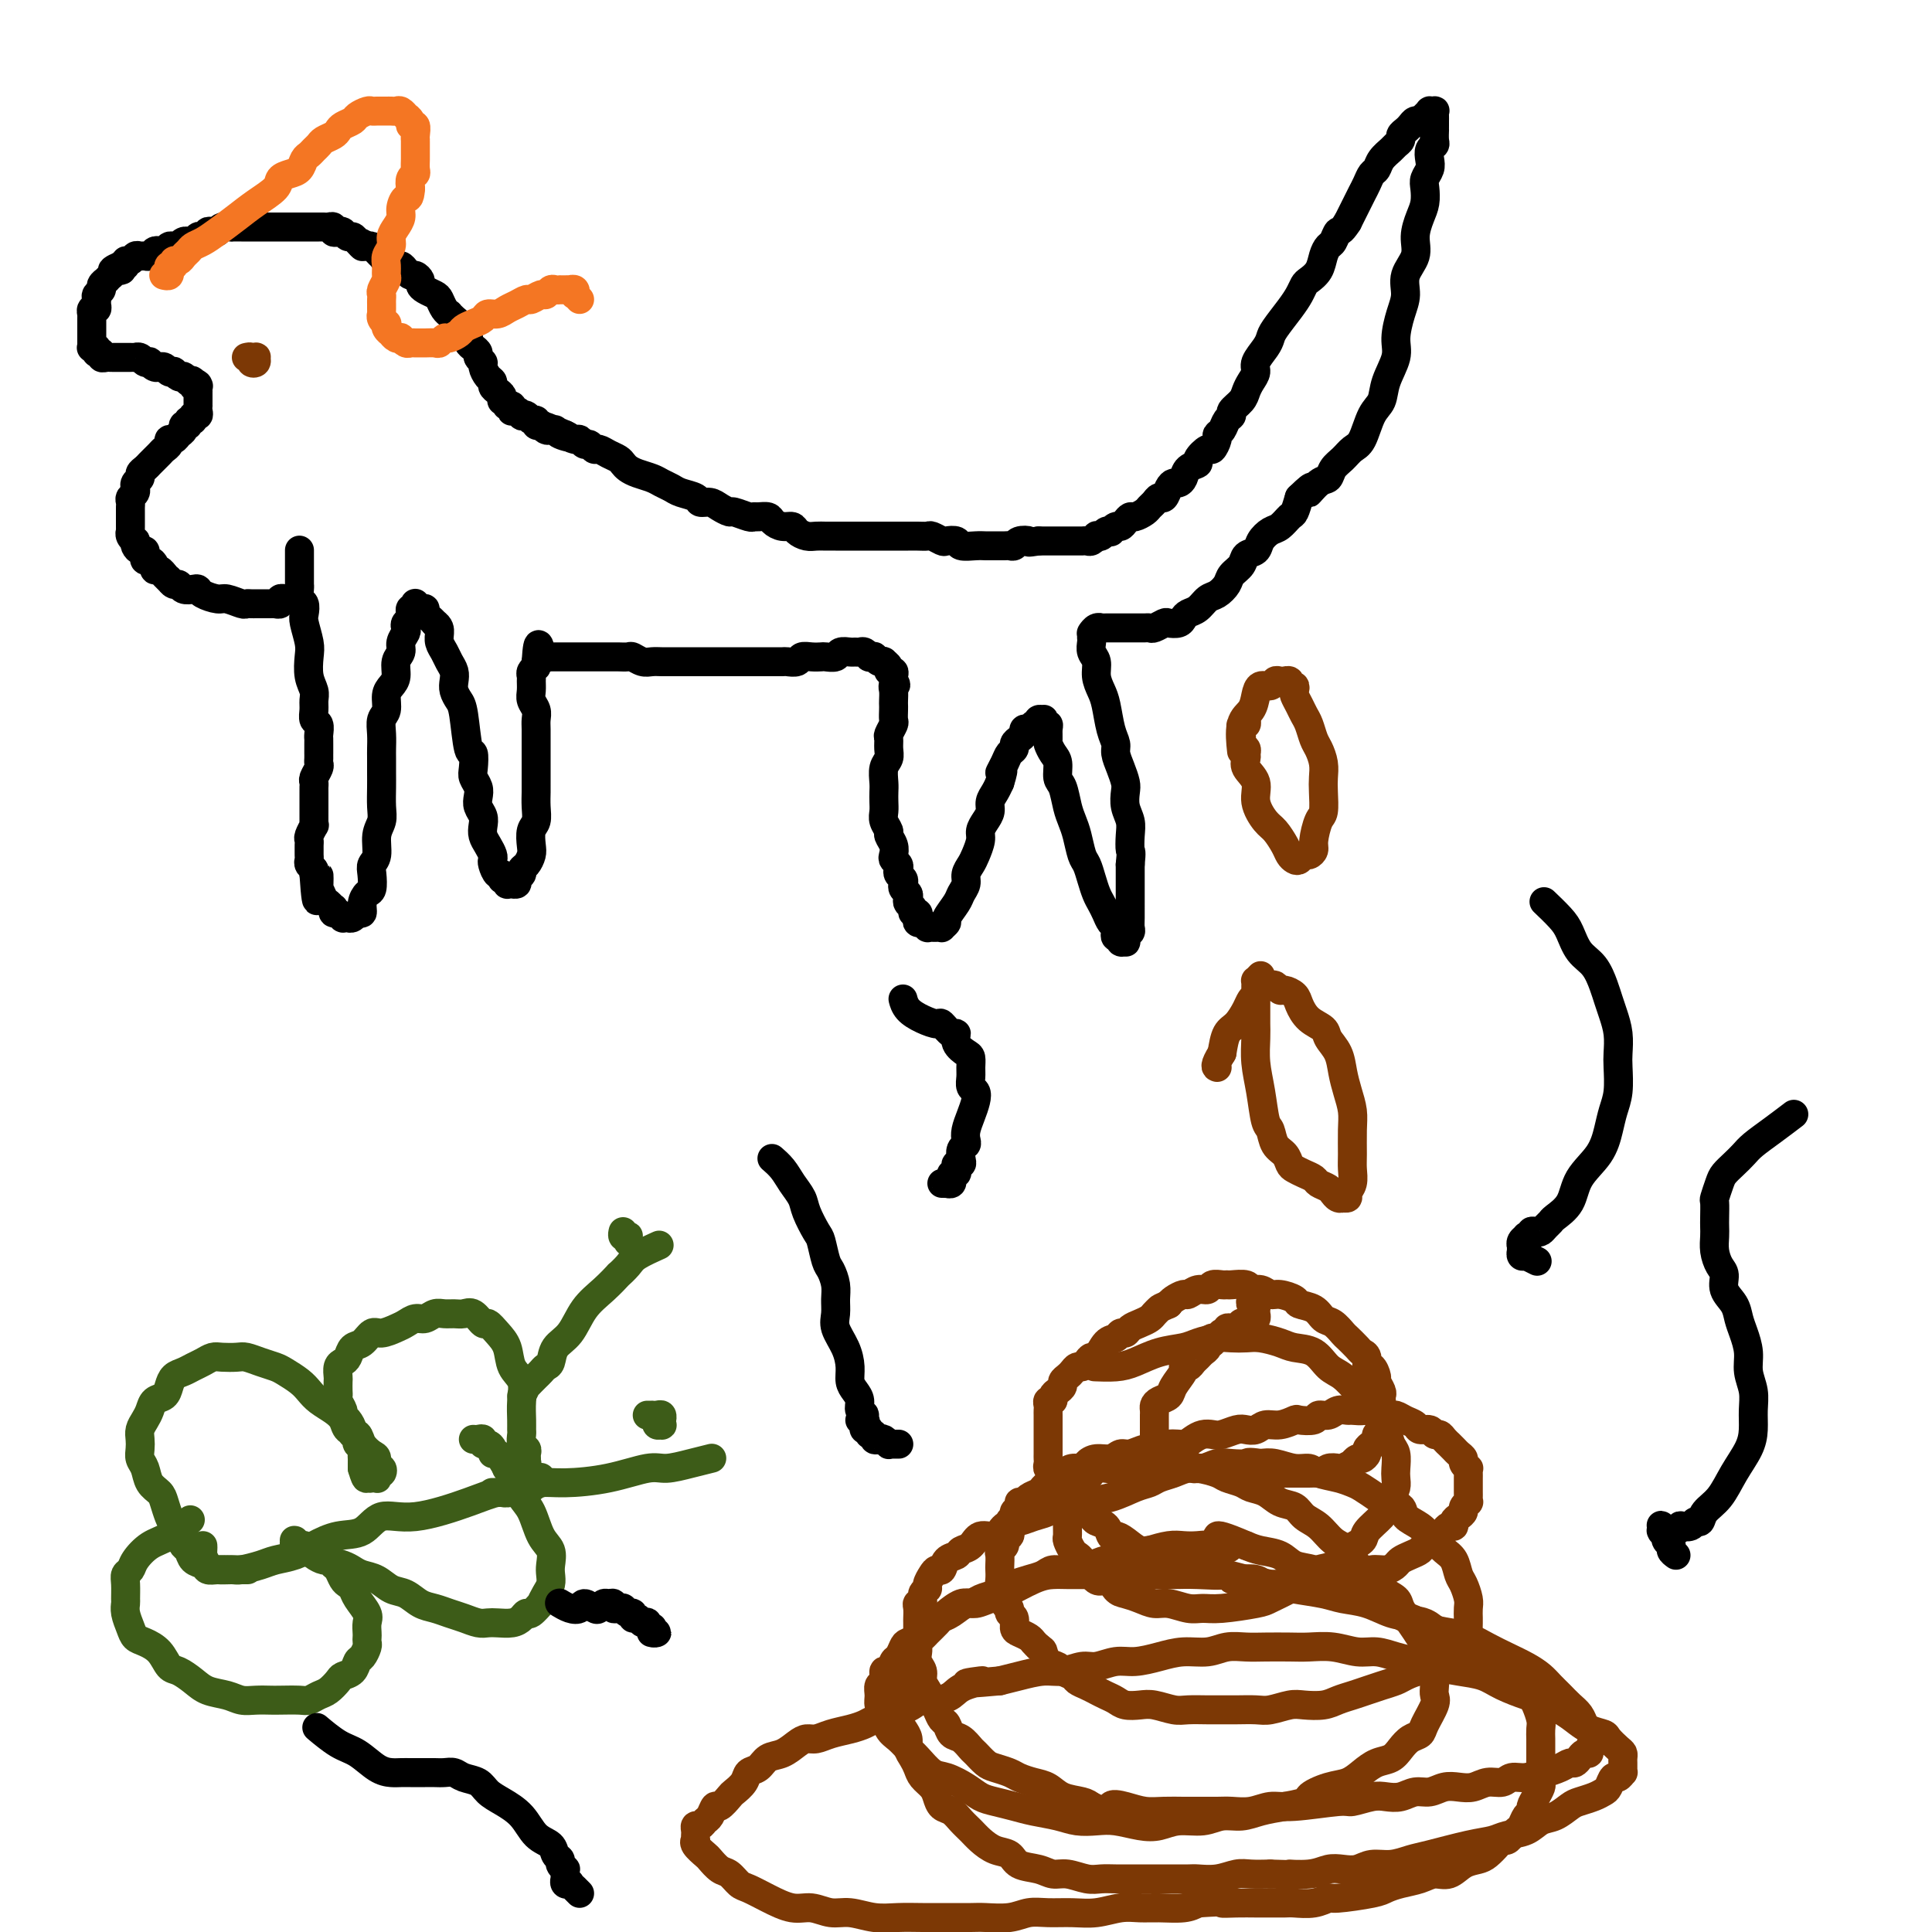 <svg viewBox='0 0 400 400' version='1.1' xmlns='http://www.w3.org/2000/svg' xmlns:xlink='http://www.w3.org/1999/xlink'><g fill='none' stroke='#000000' stroke-width='6' stroke-linecap='round' stroke-linejoin='round'><path d='M62,114c-0.000,0.030 -0.000,0.059 0,0c0.000,-0.059 0.000,-0.208 0,0c-0.000,0.208 -0.000,0.773 0,1c0.000,0.227 0.000,0.118 0,0c-0.000,-0.118 -0.000,-0.243 0,0c0.000,0.243 0.000,0.854 0,1c-0.000,0.146 -0.000,-0.172 0,0c0.000,0.172 0.000,0.834 0,1c-0.000,0.166 -0.000,-0.163 0,0c0.000,0.163 0.000,0.818 0,1c-0.000,0.182 -0.000,-0.109 0,0c0.000,0.109 0.000,0.620 0,1c-0.000,0.380 -0.001,0.631 0,1c0.001,0.369 0.004,0.857 0,1c-0.004,0.143 -0.015,-0.060 0,0c0.015,0.060 0.056,0.384 0,1c-0.056,0.616 -0.207,1.523 0,2c0.207,0.477 0.774,0.524 1,1c0.226,0.476 0.112,1.380 0,2c-0.112,0.620 -0.222,0.957 0,2c0.222,1.043 0.777,2.793 1,4c0.223,1.207 0.112,1.870 0,3c-0.112,1.130 -0.227,2.726 0,4c0.227,1.274 0.797,2.224 1,3c0.203,0.776 0.040,1.377 0,2c-0.040,0.623 0.042,1.266 0,2c-0.042,0.734 -0.207,1.557 0,2c0.207,0.443 0.788,0.505 1,1c0.212,0.495 0.057,1.424 0,2c-0.057,0.576 -0.015,0.798 0,1c0.015,0.202 0.004,0.383 0,1c-0.004,0.617 -0.000,1.670 0,2c0.000,0.330 -0.004,-0.062 0,0c0.004,0.062 0.015,0.580 0,1c-0.015,0.420 -0.057,0.743 0,1c0.057,0.257 0.211,0.449 0,1c-0.211,0.551 -0.789,1.461 -1,2c-0.211,0.539 -0.057,0.708 0,1c0.057,0.292 0.015,0.707 0,1c-0.015,0.293 -0.004,0.463 0,1c0.004,0.537 0.001,1.440 0,2c-0.001,0.560 0.001,0.775 0,1c-0.001,0.225 -0.004,0.459 0,1c0.004,0.541 0.015,1.388 0,2c-0.015,0.612 -0.057,0.990 0,1c0.057,0.010 0.211,-0.348 0,0c-0.211,0.348 -0.789,1.403 -1,2c-0.211,0.597 -0.056,0.737 0,1c0.056,0.263 0.014,0.648 0,1c-0.014,0.352 -0.000,0.672 0,1c0.000,0.328 -0.014,0.665 0,1c0.014,0.335 0.055,0.667 0,1c-0.055,0.333 -0.207,0.667 0,1c0.207,0.333 0.773,0.667 1,1c0.227,0.333 0.113,0.667 0,1'/><path d='M65,181c0.687,10.462 0.905,3.118 1,1c0.095,-2.118 0.068,0.992 0,2c-0.068,1.008 -0.176,-0.085 0,0c0.176,0.085 0.635,1.347 1,2c0.365,0.653 0.636,0.696 1,1c0.364,0.304 0.819,0.870 1,1c0.181,0.130 0.086,-0.175 0,0c-0.086,0.175 -0.163,0.832 0,1c0.163,0.168 0.565,-0.151 1,0c0.435,0.151 0.904,0.774 1,1c0.096,0.226 -0.182,0.056 0,0c0.182,-0.056 0.823,0.000 1,0c0.177,-0.000 -0.111,-0.058 0,0c0.111,0.058 0.621,0.233 1,0c0.379,-0.233 0.627,-0.873 1,-1c0.373,-0.127 0.871,0.258 1,0c0.129,-0.258 -0.110,-1.158 0,-2c0.110,-0.842 0.569,-1.627 1,-2c0.431,-0.373 0.832,-0.333 1,-1c0.168,-0.667 0.101,-2.041 0,-3c-0.101,-0.959 -0.237,-1.505 0,-2c0.237,-0.495 0.848,-0.940 1,-2c0.152,-1.060 -0.155,-2.734 0,-4c0.155,-1.266 0.774,-2.125 1,-3c0.226,-0.875 0.061,-1.767 0,-3c-0.061,-1.233 -0.016,-2.808 0,-4c0.016,-1.192 0.003,-2.000 0,-3c-0.003,-1.000 0.003,-2.192 0,-3c-0.003,-0.808 -0.016,-1.231 0,-2c0.016,-0.769 0.059,-1.883 0,-3c-0.059,-1.117 -0.222,-2.238 0,-3c0.222,-0.762 0.829,-1.167 1,-2c0.171,-0.833 -0.094,-2.096 0,-3c0.094,-0.904 0.546,-1.449 1,-2c0.454,-0.551 0.910,-1.107 1,-2c0.090,-0.893 -0.186,-2.123 0,-3c0.186,-0.877 0.833,-1.401 1,-2c0.167,-0.599 -0.148,-1.273 0,-2c0.148,-0.727 0.757,-1.505 1,-2c0.243,-0.495 0.118,-0.706 0,-1c-0.118,-0.294 -0.229,-0.671 0,-1c0.229,-0.329 0.797,-0.609 1,-1c0.203,-0.391 0.040,-0.893 0,-1c-0.040,-0.107 0.042,0.182 0,0c-0.042,-0.182 -0.208,-0.834 0,-1c0.208,-0.166 0.791,0.156 1,0c0.209,-0.156 0.046,-0.789 0,-1c-0.046,-0.211 0.025,-0.001 0,0c-0.025,0.001 -0.147,-0.207 0,0c0.147,0.207 0.564,0.829 1,1c0.436,0.171 0.890,-0.109 1,0c0.110,0.109 -0.124,0.606 0,1c0.124,0.394 0.607,0.684 1,1c0.393,0.316 0.697,0.658 1,1'/><path d='M90,129c1.013,0.667 1.046,1.333 1,2c-0.046,0.667 -0.170,1.333 0,2c0.170,0.667 0.633,1.333 1,2c0.367,0.667 0.637,1.334 1,2c0.363,0.666 0.818,1.332 1,2c0.182,0.668 0.090,1.340 0,2c-0.090,0.660 -0.178,1.309 0,2c0.178,0.691 0.622,1.424 1,2c0.378,0.576 0.689,0.994 1,3c0.311,2.006 0.623,5.601 1,7c0.377,1.399 0.819,0.601 1,1c0.181,0.399 0.100,1.994 0,3c-0.100,1.006 -0.219,1.424 0,2c0.219,0.576 0.777,1.309 1,2c0.223,0.691 0.112,1.340 0,2c-0.112,0.660 -0.223,1.331 0,2c0.223,0.669 0.782,1.335 1,2c0.218,0.665 0.097,1.330 0,2c-0.097,0.670 -0.170,1.344 0,2c0.170,0.656 0.584,1.294 1,2c0.416,0.706 0.833,1.480 1,2c0.167,0.520 0.084,0.784 0,1c-0.084,0.216 -0.167,0.382 0,1c0.167,0.618 0.585,1.686 1,2c0.415,0.314 0.828,-0.126 1,0c0.172,0.126 0.103,0.818 0,1c-0.103,0.182 -0.239,-0.148 0,0c0.239,0.148 0.853,0.772 1,1c0.147,0.228 -0.172,0.058 0,0c0.172,-0.058 0.835,-0.004 1,0c0.165,0.004 -0.167,-0.041 0,0c0.167,0.041 0.832,0.166 1,0c0.168,-0.166 -0.162,-0.625 0,-1c0.162,-0.375 0.814,-0.666 1,-1c0.186,-0.334 -0.095,-0.712 0,-1c0.095,-0.288 0.565,-0.485 1,-1c0.435,-0.515 0.835,-1.348 1,-2c0.165,-0.652 0.097,-1.123 0,-2c-0.097,-0.877 -0.222,-2.159 0,-3c0.222,-0.841 0.792,-1.239 1,-2c0.208,-0.761 0.056,-1.884 0,-3c-0.056,-1.116 -0.015,-2.223 0,-3c0.015,-0.777 0.004,-1.223 0,-2c-0.004,-0.777 -0.001,-1.885 0,-3c0.001,-1.115 0.001,-2.238 0,-3c-0.001,-0.762 -0.004,-1.163 0,-2c0.004,-0.837 0.015,-2.111 0,-3c-0.015,-0.889 -0.057,-1.394 0,-2c0.057,-0.606 0.212,-1.314 0,-2c-0.212,-0.686 -0.790,-1.349 -1,-2c-0.210,-0.651 -0.053,-1.289 0,-2c0.053,-0.711 0.000,-1.496 0,-2c-0.000,-0.504 0.053,-0.727 0,-1c-0.053,-0.273 -0.210,-0.595 0,-1c0.210,-0.405 0.788,-0.892 1,-1c0.212,-0.108 0.057,0.163 0,0c-0.057,-0.163 -0.016,-0.761 0,-1c0.016,-0.239 0.008,-0.120 0,0'/><path d='M111,137c0.393,-6.415 0.875,-2.451 1,-1c0.125,1.451 -0.107,0.389 0,0c0.107,-0.389 0.552,-0.104 1,0c0.448,0.104 0.897,0.028 1,0c0.103,-0.028 -0.142,-0.007 0,0c0.142,0.007 0.672,0.002 1,0c0.328,-0.002 0.455,-0.001 1,0c0.545,0.001 1.507,0.000 2,0c0.493,-0.000 0.516,-0.000 1,0c0.484,0.000 1.429,0.000 2,0c0.571,-0.000 0.768,-0.000 1,0c0.232,0.000 0.500,0.000 1,0c0.500,-0.000 1.232,-0.001 2,0c0.768,0.001 1.571,0.004 2,0c0.429,-0.004 0.485,-0.015 1,0c0.515,0.015 1.489,0.057 2,0c0.511,-0.057 0.560,-0.211 1,0c0.440,0.211 1.273,0.789 2,1c0.727,0.211 1.349,0.057 2,0c0.651,-0.057 1.329,-0.015 2,0c0.671,0.015 1.333,0.004 2,0c0.667,-0.004 1.338,-0.001 2,0c0.662,0.001 1.314,0.000 2,0c0.686,-0.000 1.405,-0.000 2,0c0.595,0.000 1.065,0.000 2,0c0.935,-0.000 2.333,-0.000 3,0c0.667,0.000 0.602,0.000 1,0c0.398,-0.000 1.257,-0.000 2,0c0.743,0.000 1.369,0.000 2,0c0.631,-0.000 1.267,-0.000 2,0c0.733,0.000 1.562,0.001 2,0c0.438,-0.001 0.484,-0.004 1,0c0.516,0.004 1.503,0.015 2,0c0.497,-0.015 0.504,-0.057 1,0c0.496,0.057 1.480,0.211 2,0c0.520,-0.211 0.577,-0.788 1,-1c0.423,-0.212 1.211,-0.061 2,0c0.789,0.061 1.577,0.030 2,0c0.423,-0.030 0.480,-0.061 1,0c0.520,0.061 1.501,0.213 2,0c0.499,-0.213 0.515,-0.790 1,-1c0.485,-0.210 1.441,-0.052 2,0c0.559,0.052 0.723,-0.000 1,0c0.277,0.000 0.667,0.053 1,0c0.333,-0.053 0.610,-0.211 1,0c0.390,0.211 0.892,0.792 1,1c0.108,0.208 -0.177,0.042 0,0c0.177,-0.042 0.817,0.041 1,0c0.183,-0.041 -0.090,-0.204 0,0c0.090,0.204 0.545,0.777 1,1c0.455,0.223 0.910,0.098 1,0c0.090,-0.098 -0.186,-0.167 0,0c0.186,0.167 0.834,0.570 1,1c0.166,0.430 -0.151,0.889 0,1c0.151,0.111 0.772,-0.124 1,0c0.228,0.124 0.065,0.607 0,1c-0.065,0.393 -0.033,0.697 0,1'/><path d='M185,141c0.928,1.123 0.249,0.930 0,1c-0.249,0.070 -0.067,0.404 0,1c0.067,0.596 0.019,1.454 0,2c-0.019,0.546 -0.009,0.780 0,1c0.009,0.220 0.017,0.425 0,1c-0.017,0.575 -0.057,1.519 0,2c0.057,0.481 0.213,0.499 0,1c-0.213,0.501 -0.793,1.484 -1,2c-0.207,0.516 -0.041,0.565 0,1c0.041,0.435 -0.041,1.257 0,2c0.041,0.743 0.207,1.406 0,2c-0.207,0.594 -0.787,1.118 -1,2c-0.213,0.882 -0.058,2.123 0,3c0.058,0.877 0.020,1.391 0,2c-0.020,0.609 -0.020,1.314 0,2c0.020,0.686 0.062,1.352 0,2c-0.062,0.648 -0.227,1.276 0,2c0.227,0.724 0.844,1.542 1,2c0.156,0.458 -0.151,0.557 0,1c0.151,0.443 0.759,1.232 1,2c0.241,0.768 0.116,1.515 0,2c-0.116,0.485 -0.224,0.707 0,1c0.224,0.293 0.778,0.656 1,1c0.222,0.344 0.111,0.670 0,1c-0.111,0.330 -0.222,0.666 0,1c0.222,0.334 0.778,0.667 1,1c0.222,0.333 0.111,0.667 0,1c-0.111,0.333 -0.222,0.666 0,1c0.222,0.334 0.776,0.668 1,1c0.224,0.332 0.116,0.663 0,1c-0.116,0.337 -0.241,0.682 0,1c0.241,0.318 0.848,0.611 1,1c0.152,0.389 -0.151,0.875 0,1c0.151,0.125 0.757,-0.111 1,0c0.243,0.111 0.122,0.569 0,1c-0.122,0.431 -0.244,0.833 0,1c0.244,0.167 0.853,0.097 1,0c0.147,-0.097 -0.168,-0.222 0,0c0.168,0.222 0.820,0.791 1,1c0.180,0.209 -0.110,0.057 0,0c0.110,-0.057 0.622,-0.019 1,0c0.378,0.019 0.621,0.018 1,0c0.379,-0.018 0.893,-0.053 1,0c0.107,0.053 -0.193,0.194 0,0c0.193,-0.194 0.879,-0.723 1,-1c0.121,-0.277 -0.322,-0.301 0,-1c0.322,-0.699 1.410,-2.074 2,-3c0.590,-0.926 0.683,-1.402 1,-2c0.317,-0.598 0.860,-1.319 1,-2c0.140,-0.681 -0.121,-1.323 0,-2c0.121,-0.677 0.624,-1.389 1,-2c0.376,-0.611 0.627,-1.122 1,-2c0.373,-0.878 0.870,-2.122 1,-3c0.130,-0.878 -0.106,-1.390 0,-2c0.106,-0.610 0.553,-1.318 1,-2c0.447,-0.682 0.893,-1.337 1,-2c0.107,-0.663 -0.125,-1.332 0,-2c0.125,-0.668 0.607,-1.334 1,-2c0.393,-0.666 0.696,-1.333 1,-2'/><path d='M207,162c1.343,-4.228 0.202,-2.299 0,-2c-0.202,0.299 0.537,-1.033 1,-2c0.463,-0.967 0.650,-1.568 1,-2c0.350,-0.432 0.864,-0.694 1,-1c0.136,-0.306 -0.104,-0.657 0,-1c0.104,-0.343 0.554,-0.679 1,-1c0.446,-0.321 0.889,-0.625 1,-1c0.111,-0.375 -0.110,-0.819 0,-1c0.110,-0.181 0.552,-0.100 1,0c0.448,0.100 0.904,0.219 1,0c0.096,-0.219 -0.167,-0.776 0,-1c0.167,-0.224 0.763,-0.114 1,0c0.237,0.114 0.115,0.230 0,0c-0.115,-0.230 -0.223,-0.808 0,-1c0.223,-0.192 0.778,0.003 1,0c0.222,-0.003 0.112,-0.204 0,0c-0.112,0.204 -0.227,0.813 0,1c0.227,0.187 0.796,-0.049 1,0c0.204,0.049 0.045,0.382 0,1c-0.045,0.618 0.026,1.521 0,2c-0.026,0.479 -0.148,0.535 0,1c0.148,0.465 0.564,1.338 1,2c0.436,0.662 0.890,1.111 1,2c0.110,0.889 -0.125,2.218 0,3c0.125,0.782 0.611,1.018 1,2c0.389,0.982 0.682,2.709 1,4c0.318,1.291 0.663,2.144 1,3c0.337,0.856 0.668,1.713 1,3c0.332,1.287 0.666,3.002 1,4c0.334,0.998 0.667,1.278 1,2c0.333,0.722 0.666,1.885 1,3c0.334,1.115 0.667,2.183 1,3c0.333,0.817 0.664,1.385 1,2c0.336,0.615 0.678,1.279 1,2c0.322,0.721 0.626,1.500 1,2c0.374,0.500 0.818,0.721 1,1c0.182,0.279 0.100,0.614 0,1c-0.100,0.386 -0.219,0.821 0,1c0.219,0.179 0.777,0.101 1,0c0.223,-0.101 0.111,-0.226 0,0c-0.111,0.226 -0.222,0.804 0,1c0.222,0.196 0.778,0.012 1,0c0.222,-0.012 0.112,0.150 0,0c-0.112,-0.150 -0.226,-0.610 0,-1c0.226,-0.390 0.793,-0.708 1,-1c0.207,-0.292 0.056,-0.556 0,-1c-0.056,-0.444 -0.015,-1.066 0,-2c0.015,-0.934 0.004,-2.178 0,-3c-0.004,-0.822 -0.001,-1.221 0,-2c0.001,-0.779 0.000,-1.937 0,-3c-0.000,-1.063 -0.000,-2.032 0,-3'/><path d='M234,179c0.314,-3.011 0.098,-2.540 0,-3c-0.098,-0.460 -0.078,-1.852 0,-3c0.078,-1.148 0.214,-2.054 0,-3c-0.214,-0.946 -0.779,-1.934 -1,-3c-0.221,-1.066 -0.097,-2.211 0,-3c0.097,-0.789 0.167,-1.224 0,-2c-0.167,-0.776 -0.570,-1.895 -1,-3c-0.430,-1.105 -0.889,-2.196 -1,-3c-0.111,-0.804 0.124,-1.320 0,-2c-0.124,-0.680 -0.607,-1.523 -1,-3c-0.393,-1.477 -0.698,-3.589 -1,-5c-0.302,-1.411 -0.603,-2.122 -1,-3c-0.397,-0.878 -0.891,-1.924 -1,-3c-0.109,-1.076 0.167,-2.182 0,-3c-0.167,-0.818 -0.777,-1.347 -1,-2c-0.223,-0.653 -0.060,-1.429 0,-2c0.060,-0.571 0.015,-0.937 0,-1c-0.015,-0.063 -0.001,0.175 0,0c0.001,-0.175 -0.010,-0.765 0,-1c0.010,-0.235 0.040,-0.116 0,0c-0.040,0.116 -0.151,0.227 0,0c0.151,-0.227 0.565,-0.793 1,-1c0.435,-0.207 0.891,-0.055 1,0c0.109,0.055 -0.130,0.015 0,0c0.130,-0.015 0.630,-0.004 1,0c0.370,0.004 0.610,0.001 1,0c0.390,-0.001 0.931,-0.000 1,0c0.069,0.000 -0.332,0.000 0,0c0.332,-0.000 1.398,0.000 2,0c0.602,-0.000 0.739,-0.000 1,0c0.261,0.000 0.646,0.001 1,0c0.354,-0.001 0.676,-0.004 1,0c0.324,0.004 0.649,0.015 1,0c0.351,-0.015 0.728,-0.056 1,0c0.272,0.056 0.440,0.208 1,0c0.560,-0.208 1.511,-0.777 2,-1c0.489,-0.223 0.515,-0.100 1,0c0.485,0.100 1.428,0.178 2,0c0.572,-0.178 0.772,-0.610 1,-1c0.228,-0.390 0.485,-0.737 1,-1c0.515,-0.263 1.289,-0.441 2,-1c0.711,-0.559 1.360,-1.500 2,-2c0.640,-0.500 1.269,-0.557 2,-1c0.731,-0.443 1.562,-1.270 2,-2c0.438,-0.730 0.484,-1.364 1,-2c0.516,-0.636 1.503,-1.274 2,-2c0.497,-0.726 0.503,-1.541 1,-2c0.497,-0.459 1.485,-0.561 2,-1c0.515,-0.439 0.558,-1.215 1,-2c0.442,-0.785 1.284,-1.578 2,-2c0.716,-0.422 1.305,-0.474 2,-1c0.695,-0.526 1.495,-1.526 2,-2c0.505,-0.474 0.716,-0.421 1,-1c0.284,-0.579 0.642,-1.789 1,-3'/><path d='M269,103c4.074,-3.982 2.261,-1.437 2,-1c-0.261,0.437 1.032,-1.235 2,-2c0.968,-0.765 1.610,-0.625 2,-1c0.390,-0.375 0.527,-1.266 1,-2c0.473,-0.734 1.283,-1.312 2,-2c0.717,-0.688 1.343,-1.488 2,-2c0.657,-0.512 1.347,-0.738 2,-2c0.653,-1.262 1.271,-3.561 2,-5c0.729,-1.439 1.571,-2.019 2,-3c0.429,-0.981 0.445,-2.362 1,-4c0.555,-1.638 1.649,-3.533 2,-5c0.351,-1.467 -0.042,-2.506 0,-4c0.042,-1.494 0.518,-3.441 1,-5c0.482,-1.559 0.969,-2.728 1,-4c0.031,-1.272 -0.394,-2.647 0,-4c0.394,-1.353 1.609,-2.684 2,-4c0.391,-1.316 -0.040,-2.618 0,-4c0.040,-1.382 0.550,-2.846 1,-4c0.450,-1.154 0.839,-2.000 1,-3c0.161,-1.000 0.095,-2.155 0,-3c-0.095,-0.845 -0.218,-1.378 0,-2c0.218,-0.622 0.776,-1.331 1,-2c0.224,-0.669 0.112,-1.297 0,-2c-0.112,-0.703 -0.226,-1.480 0,-2c0.226,-0.520 0.793,-0.783 1,-1c0.207,-0.217 0.056,-0.387 0,-1c-0.056,-0.613 -0.015,-1.670 0,-2c0.015,-0.330 0.004,0.065 0,0c-0.004,-0.065 0.000,-0.592 0,-1c-0.000,-0.408 -0.004,-0.698 0,-1c0.004,-0.302 0.016,-0.618 0,-1c-0.016,-0.382 -0.060,-0.832 0,-1c0.060,-0.168 0.223,-0.055 0,0c-0.223,0.055 -0.833,0.052 -1,0c-0.167,-0.052 0.110,-0.155 0,0c-0.110,0.155 -0.607,0.566 -1,1c-0.393,0.434 -0.684,0.890 -1,1c-0.316,0.110 -0.658,-0.125 -1,0c-0.342,0.125 -0.683,0.611 -1,1c-0.317,0.389 -0.609,0.681 -1,1c-0.391,0.319 -0.882,0.666 -1,1c-0.118,0.334 0.137,0.657 0,1c-0.137,0.343 -0.667,0.707 -1,1c-0.333,0.293 -0.470,0.515 -1,1c-0.530,0.485 -1.451,1.232 -2,2c-0.549,0.768 -0.724,1.555 -1,2c-0.276,0.445 -0.654,0.547 -1,1c-0.346,0.453 -0.660,1.255 -1,2c-0.340,0.745 -0.707,1.431 -1,2c-0.293,0.569 -0.512,1.020 -1,2c-0.488,0.980 -1.244,2.490 -2,4'/><path d='M279,46c-1.488,2.353 -1.707,1.736 -2,2c-0.293,0.264 -0.660,1.408 -1,2c-0.340,0.592 -0.655,0.630 -1,1c-0.345,0.370 -0.722,1.071 -1,2c-0.278,0.929 -0.457,2.085 -1,3c-0.543,0.915 -1.448,1.589 -2,2c-0.552,0.411 -0.750,0.557 -1,1c-0.250,0.443 -0.552,1.181 -1,2c-0.448,0.819 -1.042,1.718 -2,3c-0.958,1.282 -2.280,2.948 -3,4c-0.720,1.052 -0.837,1.489 -1,2c-0.163,0.511 -0.373,1.096 -1,2c-0.627,0.904 -1.672,2.129 -2,3c-0.328,0.871 0.062,1.389 0,2c-0.062,0.611 -0.576,1.316 -1,2c-0.424,0.684 -0.758,1.348 -1,2c-0.242,0.652 -0.393,1.292 -1,2c-0.607,0.708 -1.669,1.486 -2,2c-0.331,0.514 0.070,0.766 0,1c-0.070,0.234 -0.611,0.449 -1,1c-0.389,0.551 -0.628,1.438 -1,2c-0.372,0.562 -0.878,0.798 -1,1c-0.122,0.202 0.141,0.369 0,1c-0.141,0.631 -0.686,1.726 -1,2c-0.314,0.274 -0.399,-0.274 -1,0c-0.601,0.274 -1.719,1.370 -2,2c-0.281,0.630 0.276,0.795 0,1c-0.276,0.205 -1.383,0.449 -2,1c-0.617,0.551 -0.743,1.409 -1,2c-0.257,0.591 -0.646,0.914 -1,1c-0.354,0.086 -0.672,-0.065 -1,0c-0.328,0.065 -0.665,0.346 -1,1c-0.335,0.654 -0.666,1.680 -1,2c-0.334,0.320 -0.671,-0.068 -1,0c-0.329,0.068 -0.652,0.592 -1,1c-0.348,0.408 -0.723,0.700 -1,1c-0.277,0.300 -0.455,0.606 -1,1c-0.545,0.394 -1.455,0.875 -2,1c-0.545,0.125 -0.724,-0.106 -1,0c-0.276,0.106 -0.647,0.551 -1,1c-0.353,0.449 -0.686,0.904 -1,1c-0.314,0.096 -0.609,-0.167 -1,0c-0.391,0.167 -0.879,0.763 -1,1c-0.121,0.237 0.126,0.115 0,0c-0.126,-0.115 -0.625,-0.223 -1,0c-0.375,0.223 -0.625,0.778 -1,1c-0.375,0.222 -0.875,0.112 -1,0c-0.125,-0.112 0.125,-0.226 0,0c-0.125,0.226 -0.625,0.793 -1,1c-0.375,0.207 -0.625,0.056 -1,0c-0.375,-0.056 -0.874,-0.015 -1,0c-0.126,0.015 0.121,0.004 0,0c-0.121,-0.004 -0.610,-0.001 -1,0c-0.390,0.001 -0.682,0.000 -1,0c-0.318,-0.000 -0.663,-0.000 -1,0c-0.337,0.000 -0.668,0.000 -1,0c-0.332,-0.000 -0.666,-0.000 -1,0c-0.334,0.000 -0.667,0.000 -1,0c-0.333,-0.000 -0.667,-0.000 -1,0c-0.333,0.000 -0.667,0.000 -1,0c-0.333,-0.000 -0.667,-0.000 -1,0'/><path d='M215,112c-2.974,0.480 -1.909,0.181 -2,0c-0.091,-0.181 -1.337,-0.245 -2,0c-0.663,0.245 -0.741,0.798 -1,1c-0.259,0.202 -0.699,0.054 -1,0c-0.301,-0.054 -0.464,-0.015 -1,0c-0.536,0.015 -1.447,0.005 -2,0c-0.553,-0.005 -0.749,-0.005 -1,0c-0.251,0.005 -0.558,0.015 -1,0c-0.442,-0.015 -1.020,-0.056 -2,0c-0.980,0.056 -2.360,0.207 -3,0c-0.640,-0.207 -0.538,-0.774 -1,-1c-0.462,-0.226 -1.489,-0.113 -2,0c-0.511,0.113 -0.508,0.226 -1,0c-0.492,-0.226 -1.480,-0.793 -2,-1c-0.520,-0.207 -0.572,-0.056 -1,0c-0.428,0.056 -1.231,0.015 -2,0c-0.769,-0.015 -1.504,-0.004 -2,0c-0.496,0.004 -0.752,0.001 -1,0c-0.248,-0.001 -0.489,-0.000 -1,0c-0.511,0.000 -1.291,0.000 -2,0c-0.709,-0.000 -1.346,-0.000 -2,0c-0.654,0.000 -1.326,-0.000 -2,0c-0.674,0.000 -1.349,0.000 -2,0c-0.651,-0.000 -1.277,-0.000 -2,0c-0.723,0.000 -1.544,0.001 -2,0c-0.456,-0.001 -0.546,-0.003 -1,0c-0.454,0.003 -1.273,0.011 -2,0c-0.727,-0.011 -1.363,-0.041 -2,0c-0.637,0.041 -1.274,0.152 -2,0c-0.726,-0.152 -1.541,-0.566 -2,-1c-0.459,-0.434 -0.560,-0.887 -1,-1c-0.440,-0.113 -1.218,0.113 -2,0c-0.782,-0.113 -1.570,-0.565 -2,-1c-0.430,-0.435 -0.504,-0.853 -1,-1c-0.496,-0.147 -1.413,-0.025 -2,0c-0.587,0.025 -0.843,-0.049 -1,0c-0.157,0.049 -0.216,0.219 -1,0c-0.784,-0.219 -2.294,-0.828 -3,-1c-0.706,-0.172 -0.607,0.095 -1,0c-0.393,-0.095 -1.278,-0.550 -2,-1c-0.722,-0.450 -1.281,-0.894 -2,-1c-0.719,-0.106 -1.596,0.126 -2,0c-0.404,-0.126 -0.334,-0.611 -1,-1c-0.666,-0.389 -2.069,-0.682 -3,-1c-0.931,-0.318 -1.391,-0.663 -2,-1c-0.609,-0.337 -1.368,-0.668 -2,-1c-0.632,-0.332 -1.138,-0.666 -2,-1c-0.862,-0.334 -2.079,-0.666 -3,-1c-0.921,-0.334 -1.546,-0.668 -2,-1c-0.454,-0.332 -0.738,-0.662 -1,-1c-0.262,-0.338 -0.504,-0.683 -1,-1c-0.496,-0.317 -1.246,-0.606 -2,-1c-0.754,-0.394 -1.512,-0.894 -2,-1c-0.488,-0.106 -0.707,0.183 -1,0c-0.293,-0.183 -0.658,-0.836 -1,-1c-0.342,-0.164 -0.659,0.162 -1,0c-0.341,-0.162 -0.707,-0.813 -1,-1c-0.293,-0.187 -0.512,0.089 -1,0c-0.488,-0.089 -1.244,-0.545 -2,-1'/><path d='M117,90c-7.996,-3.265 -1.988,-0.926 0,0c1.988,0.926 -0.046,0.441 -1,0c-0.954,-0.441 -0.829,-0.836 -1,-1c-0.171,-0.164 -0.638,-0.095 -1,0c-0.362,0.095 -0.618,0.218 -1,0c-0.382,-0.218 -0.890,-0.775 -1,-1c-0.110,-0.225 0.178,-0.116 0,0c-0.178,0.116 -0.822,0.241 -1,0c-0.178,-0.241 0.111,-0.848 0,-1c-0.111,-0.152 -0.621,0.152 -1,0c-0.379,-0.152 -0.627,-0.759 -1,-1c-0.373,-0.241 -0.871,-0.116 -1,0c-0.129,0.116 0.110,0.223 0,0c-0.110,-0.223 -0.569,-0.778 -1,-1c-0.431,-0.222 -0.834,-0.112 -1,0c-0.166,0.112 -0.096,0.227 0,0c0.096,-0.227 0.218,-0.797 0,-1c-0.218,-0.203 -0.777,-0.040 -1,0c-0.223,0.040 -0.112,-0.045 0,0c0.112,0.045 0.223,0.219 0,0c-0.223,-0.219 -0.782,-0.832 -1,-1c-0.218,-0.168 -0.096,0.109 0,0c0.096,-0.109 0.167,-0.606 0,-1c-0.167,-0.394 -0.571,-0.687 -1,-1c-0.429,-0.313 -0.885,-0.647 -1,-1c-0.115,-0.353 0.109,-0.724 0,-1c-0.109,-0.276 -0.550,-0.455 -1,-1c-0.450,-0.545 -0.908,-1.455 -1,-2c-0.092,-0.545 0.181,-0.723 0,-1c-0.181,-0.277 -0.818,-0.651 -1,-1c-0.182,-0.349 0.091,-0.672 0,-1c-0.091,-0.328 -0.545,-0.662 -1,-1c-0.455,-0.338 -0.910,-0.682 -1,-1c-0.090,-0.318 0.187,-0.610 0,-1c-0.187,-0.390 -0.837,-0.878 -1,-1c-0.163,-0.122 0.163,0.121 0,0c-0.163,-0.121 -0.813,-0.606 -1,-1c-0.187,-0.394 0.091,-0.696 0,-1c-0.091,-0.304 -0.549,-0.610 -1,-1c-0.451,-0.390 -0.893,-0.864 -1,-1c-0.107,-0.136 0.123,0.066 0,0c-0.123,-0.066 -0.597,-0.399 -1,-1c-0.403,-0.601 -0.734,-1.470 -1,-2c-0.266,-0.530 -0.467,-0.720 -1,-1c-0.533,-0.280 -1.400,-0.649 -2,-1c-0.600,-0.351 -0.934,-0.685 -1,-1c-0.066,-0.315 0.137,-0.610 0,-1c-0.137,-0.390 -0.614,-0.874 -1,-1c-0.386,-0.126 -0.681,0.106 -1,0c-0.319,-0.106 -0.663,-0.549 -1,-1c-0.337,-0.451 -0.669,-0.909 -1,-1c-0.331,-0.091 -0.662,0.187 -1,0c-0.338,-0.187 -0.682,-0.837 -1,-1c-0.318,-0.163 -0.610,0.163 -1,0c-0.390,-0.163 -0.878,-0.814 -1,-1c-0.122,-0.186 0.122,0.095 0,0c-0.122,-0.095 -0.610,-0.564 -1,-1c-0.390,-0.436 -0.683,-0.839 -1,-1c-0.317,-0.161 -0.659,-0.081 -1,0'/><path d='M76,51c-2.499,-1.658 -1.247,-0.304 -1,0c0.247,0.304 -0.511,-0.441 -1,-1c-0.489,-0.559 -0.709,-0.934 -1,-1c-0.291,-0.066 -0.651,0.175 -1,0c-0.349,-0.175 -0.685,-0.765 -1,-1c-0.315,-0.235 -0.609,-0.116 -1,0c-0.391,0.116 -0.878,0.227 -1,0c-0.122,-0.227 0.122,-0.793 0,-1c-0.122,-0.207 -0.610,-0.055 -1,0c-0.390,0.055 -0.682,0.015 -1,0c-0.318,-0.015 -0.663,-0.004 -1,0c-0.337,0.004 -0.667,0.001 -1,0c-0.333,-0.001 -0.667,-0.000 -1,0c-0.333,0.000 -0.663,0.000 -1,0c-0.337,-0.000 -0.682,-0.000 -1,0c-0.318,0.000 -0.610,0.000 -1,0c-0.390,-0.000 -0.878,-0.000 -1,0c-0.122,0.000 0.122,0.000 0,0c-0.122,-0.000 -0.610,-0.000 -1,0c-0.390,0.000 -0.682,0.000 -1,0c-0.318,-0.000 -0.663,-0.000 -1,0c-0.337,0.000 -0.668,0.000 -1,0c-0.332,-0.000 -0.666,-0.000 -1,0c-0.334,0.000 -0.667,0.000 -1,0c-0.333,-0.000 -0.664,-0.000 -1,0c-0.336,0.000 -0.676,0.000 -1,0c-0.324,-0.000 -0.631,-0.000 -1,0c-0.369,0.000 -0.801,0.000 -1,0c-0.199,-0.000 -0.165,-0.001 0,0c0.165,0.001 0.462,0.004 0,0c-0.462,-0.004 -1.682,-0.015 -2,0c-0.318,0.015 0.265,0.056 0,0c-0.265,-0.056 -1.377,-0.207 -2,0c-0.623,0.207 -0.758,0.774 -1,1c-0.242,0.226 -0.590,0.112 -1,0c-0.410,-0.112 -0.883,-0.222 -1,0c-0.117,0.222 0.122,0.777 0,1c-0.122,0.223 -0.606,0.112 -1,0c-0.394,-0.112 -0.697,-0.227 -1,0c-0.303,0.227 -0.607,0.797 -1,1c-0.393,0.203 -0.875,0.040 -1,0c-0.125,-0.040 0.107,0.042 0,0c-0.107,-0.042 -0.553,-0.208 -1,0c-0.447,0.208 -0.893,0.792 -1,1c-0.107,0.208 0.126,0.042 0,0c-0.126,-0.042 -0.611,0.040 -1,0c-0.389,-0.040 -0.682,-0.203 -1,0c-0.318,0.203 -0.663,0.772 -1,1c-0.337,0.228 -0.668,0.114 -1,0c-0.332,-0.114 -0.666,-0.228 -1,0c-0.334,0.228 -0.666,0.797 -1,1c-0.334,0.203 -0.668,0.039 -1,0c-0.332,-0.039 -0.662,0.046 -1,0c-0.338,-0.046 -0.683,-0.222 -1,0c-0.317,0.222 -0.607,0.844 -1,1c-0.393,0.156 -0.889,-0.154 -1,0c-0.111,0.154 0.162,0.772 0,1c-0.162,0.228 -0.761,0.065 -1,0c-0.239,-0.065 -0.120,-0.033 0,0'/><path d='M25,55c-3.515,1.482 -0.802,1.185 0,1c0.802,-0.185 -0.307,-0.260 -1,0c-0.693,0.260 -0.969,0.853 -1,1c-0.031,0.147 0.184,-0.154 0,0c-0.184,0.154 -0.766,0.762 -1,1c-0.234,0.238 -0.119,0.105 0,0c0.119,-0.105 0.242,-0.183 0,0c-0.242,0.183 -0.850,0.626 -1,1c-0.150,0.374 0.157,0.679 0,1c-0.157,0.321 -0.778,0.659 -1,1c-0.222,0.341 -0.045,0.684 0,1c0.045,0.316 -0.040,0.605 0,1c0.040,0.395 0.207,0.894 0,1c-0.207,0.106 -0.788,-0.183 -1,0c-0.212,0.183 -0.057,0.838 0,1c0.057,0.162 0.015,-0.167 0,0c-0.015,0.167 -0.004,0.832 0,1c0.004,0.168 0.001,-0.161 0,0c-0.001,0.161 -0.000,0.813 0,1c0.000,0.187 0.000,-0.091 0,0c-0.000,0.091 -0.000,0.550 0,1c0.000,0.450 0.000,0.890 0,1c-0.000,0.110 -0.000,-0.110 0,0c0.000,0.110 0.000,0.551 0,1c-0.000,0.449 -0.001,0.905 0,1c0.001,0.095 0.004,-0.172 0,0c-0.004,0.172 -0.015,0.782 0,1c0.015,0.218 0.057,0.044 0,0c-0.057,-0.044 -0.212,0.041 0,0c0.212,-0.041 0.793,-0.208 1,0c0.207,0.208 0.041,0.792 0,1c-0.041,0.208 0.045,0.042 0,0c-0.045,-0.042 -0.219,0.041 0,0c0.219,-0.041 0.832,-0.207 1,0c0.168,0.207 -0.109,0.788 0,1c0.109,0.212 0.603,0.057 1,0c0.397,-0.057 0.698,-0.015 1,0c0.302,0.015 0.605,0.004 1,0c0.395,-0.004 0.880,-0.001 1,0c0.120,0.001 -0.126,0.001 0,0c0.126,-0.001 0.625,-0.001 1,0c0.375,0.001 0.625,0.004 1,0c0.375,-0.004 0.875,-0.015 1,0c0.125,0.015 -0.125,0.056 0,0c0.125,-0.056 0.625,-0.207 1,0c0.375,0.207 0.626,0.773 1,1c0.374,0.227 0.870,0.114 1,0c0.130,-0.114 -0.106,-0.228 0,0c0.106,0.228 0.553,0.797 1,1c0.447,0.203 0.894,0.041 1,0c0.106,-0.041 -0.130,0.041 0,0c0.130,-0.041 0.626,-0.203 1,0c0.374,0.203 0.626,0.773 1,1c0.374,0.227 0.870,0.113 1,0c0.130,-0.113 -0.106,-0.224 0,0c0.106,0.224 0.554,0.782 1,1c0.446,0.218 0.889,0.097 1,0c0.111,-0.097 -0.111,-0.171 0,0c0.111,0.171 0.556,0.585 1,1'/><path d='M39,79c3.316,1.254 1.607,0.387 1,0c-0.607,-0.387 -0.110,-0.296 0,0c0.110,0.296 -0.167,0.796 0,1c0.167,0.204 0.777,0.111 1,0c0.223,-0.111 0.060,-0.241 0,0c-0.060,0.241 -0.016,0.852 0,1c0.016,0.148 0.004,-0.167 0,0c-0.004,0.167 -0.001,0.814 0,1c0.001,0.186 -0.000,-0.091 0,0c0.000,0.091 0.001,0.550 0,1c-0.001,0.450 -0.004,0.890 0,1c0.004,0.110 0.016,-0.110 0,0c-0.016,0.110 -0.061,0.550 0,1c0.061,0.450 0.228,0.909 0,1c-0.228,0.091 -0.850,-0.187 -1,0c-0.150,0.187 0.171,0.838 0,1c-0.171,0.162 -0.833,-0.164 -1,0c-0.167,0.164 0.163,0.818 0,1c-0.163,0.182 -0.818,-0.110 -1,0c-0.182,0.110 0.110,0.621 0,1c-0.110,0.379 -0.621,0.626 -1,1c-0.379,0.374 -0.626,0.874 -1,1c-0.374,0.126 -0.874,-0.121 -1,0c-0.126,0.121 0.121,0.610 0,1c-0.121,0.390 -0.609,0.682 -1,1c-0.391,0.318 -0.683,0.663 -1,1c-0.317,0.337 -0.658,0.668 -1,1c-0.342,0.332 -0.684,0.666 -1,1c-0.316,0.334 -0.606,0.668 -1,1c-0.394,0.332 -0.890,0.663 -1,1c-0.110,0.337 0.168,0.682 0,1c-0.168,0.318 -0.781,0.610 -1,1c-0.219,0.390 -0.045,0.878 0,1c0.045,0.122 -0.041,-0.122 0,0c0.041,0.122 0.207,0.610 0,1c-0.207,0.390 -0.788,0.683 -1,1c-0.212,0.317 -0.057,0.659 0,1c0.057,0.341 0.015,0.683 0,1c-0.015,0.317 -0.004,0.611 0,1c0.004,0.389 0.001,0.874 0,1c-0.001,0.126 -0.000,-0.106 0,0c0.000,0.106 0.000,0.549 0,1c-0.000,0.451 -0.001,0.908 0,1c0.001,0.092 0.004,-0.182 0,0c-0.004,0.182 -0.015,0.818 0,1c0.015,0.182 0.056,-0.092 0,0c-0.056,0.092 -0.208,0.550 0,1c0.208,0.450 0.778,0.890 1,1c0.222,0.110 0.098,-0.111 0,0c-0.098,0.111 -0.171,0.556 0,1c0.171,0.444 0.584,0.889 1,1c0.416,0.111 0.833,-0.111 1,0c0.167,0.111 0.082,0.556 0,1c-0.082,0.444 -0.163,0.889 0,1c0.163,0.111 0.569,-0.110 1,0c0.431,0.110 0.886,0.552 1,1c0.114,0.448 -0.114,0.904 0,1c0.114,0.096 0.569,-0.166 1,0c0.431,0.166 0.837,0.762 1,1c0.163,0.238 0.081,0.119 0,0'/><path d='M34,119c1.167,1.327 1.085,1.144 1,1c-0.085,-0.144 -0.174,-0.249 0,0c0.174,0.249 0.610,0.850 1,1c0.390,0.150 0.732,-0.153 1,0c0.268,0.153 0.460,0.763 1,1c0.540,0.237 1.428,0.101 2,0c0.572,-0.101 0.829,-0.167 1,0c0.171,0.167 0.255,0.567 1,1c0.745,0.433 2.150,0.901 3,1c0.850,0.099 1.145,-0.170 2,0c0.855,0.170 2.270,0.777 3,1c0.730,0.223 0.774,0.060 1,0c0.226,-0.060 0.634,-0.016 1,0c0.366,0.016 0.689,0.004 1,0c0.311,-0.004 0.609,-0.001 1,0c0.391,0.001 0.874,0.000 1,0c0.126,-0.000 -0.106,0.001 0,0c0.106,-0.001 0.549,-0.004 1,0c0.451,0.004 0.909,0.015 1,0c0.091,-0.015 -0.186,-0.057 0,0c0.186,0.057 0.833,0.211 1,0c0.167,-0.211 -0.147,-0.788 0,-1c0.147,-0.212 0.756,-0.061 1,0c0.244,0.061 0.122,0.030 0,0'/></g>
<g fill='none' stroke='#7C3805' stroke-width='6' stroke-linecap='round' stroke-linejoin='round'><path d='M258,149c0.001,0.002 0.001,0.005 0,0c-0.001,-0.005 -0.004,-0.016 0,0c0.004,0.016 0.015,0.061 0,0c-0.015,-0.061 -0.057,-0.227 0,0c0.057,0.227 0.211,0.849 0,1c-0.211,0.151 -0.788,-0.167 -1,0c-0.212,0.167 -0.058,0.818 0,1c0.058,0.182 0.019,-0.106 0,0c-0.019,0.106 -0.019,0.606 0,1c0.019,0.394 0.058,0.682 0,1c-0.058,0.318 -0.214,0.665 0,1c0.214,0.335 0.797,0.658 1,1c0.203,0.342 0.025,0.702 0,1c-0.025,0.298 0.105,0.535 0,1c-0.105,0.465 -0.443,1.159 0,2c0.443,0.841 1.666,1.828 2,3c0.334,1.172 -0.223,2.527 0,4c0.223,1.473 1.226,3.064 2,4c0.774,0.936 1.321,1.219 2,2c0.679,0.781 1.491,2.062 2,3c0.509,0.938 0.713,1.534 1,2c0.287,0.466 0.655,0.802 1,1c0.345,0.198 0.666,0.260 1,0c0.334,-0.260 0.681,-0.840 1,-1c0.319,-0.160 0.611,0.100 1,0c0.389,-0.100 0.875,-0.561 1,-1c0.125,-0.439 -0.110,-0.855 0,-2c0.110,-1.145 0.566,-3.019 1,-4c0.434,-0.981 0.845,-1.068 1,-2c0.155,-0.932 0.053,-2.710 0,-4c-0.053,-1.290 -0.056,-2.093 0,-3c0.056,-0.907 0.170,-1.920 0,-3c-0.170,-1.080 -0.623,-2.229 -1,-3c-0.377,-0.771 -0.679,-1.166 -1,-2c-0.321,-0.834 -0.661,-2.107 -1,-3c-0.339,-0.893 -0.678,-1.406 -1,-2c-0.322,-0.594 -0.626,-1.268 -1,-2c-0.374,-0.732 -0.817,-1.520 -1,-2c-0.183,-0.480 -0.106,-0.650 0,-1c0.106,-0.350 0.239,-0.878 0,-1c-0.239,-0.122 -0.852,0.164 -1,0c-0.148,-0.164 0.167,-0.777 0,-1c-0.167,-0.223 -0.817,-0.056 -1,0c-0.183,0.056 0.102,-0.001 0,0c-0.102,0.001 -0.591,0.058 -1,0c-0.409,-0.058 -0.738,-0.230 -1,0c-0.262,0.230 -0.456,0.863 -1,1c-0.544,0.137 -1.438,-0.222 -2,0c-0.562,0.222 -0.791,1.023 -1,2c-0.209,0.977 -0.396,2.128 -1,3c-0.604,0.872 -1.624,1.466 -2,3c-0.376,1.534 -0.107,4.010 0,5c0.107,0.990 0.054,0.495 0,0'/><path d='M261,202c-0.423,0.444 -0.845,0.889 -1,1c-0.155,0.111 -0.041,-0.111 0,0c0.041,0.111 0.011,0.555 0,1c-0.011,0.445 -0.003,0.892 0,1c0.003,0.108 0.001,-0.123 0,0c-0.001,0.123 -0.000,0.599 0,1c0.000,0.401 0.000,0.728 0,1c-0.000,0.272 -0.001,0.490 0,1c0.001,0.510 0.003,1.313 0,2c-0.003,0.687 -0.012,1.259 0,2c0.012,0.741 0.045,1.650 0,3c-0.045,1.350 -0.168,3.142 0,5c0.168,1.858 0.626,3.782 1,6c0.374,2.218 0.664,4.731 1,6c0.336,1.269 0.719,1.296 1,2c0.281,0.704 0.459,2.087 1,3c0.541,0.913 1.444,1.358 2,2c0.556,0.642 0.764,1.482 1,2c0.236,0.518 0.501,0.716 1,1c0.499,0.284 1.234,0.655 2,1c0.766,0.345 1.564,0.666 2,1c0.436,0.334 0.512,0.682 1,1c0.488,0.318 1.389,0.607 2,1c0.611,0.393 0.933,0.890 1,1c0.067,0.110 -0.122,-0.166 0,0c0.122,0.166 0.553,0.774 1,1c0.447,0.226 0.908,0.070 1,0c0.092,-0.070 -0.186,-0.052 0,0c0.186,0.052 0.834,0.140 1,0c0.166,-0.140 -0.152,-0.508 0,-1c0.152,-0.492 0.774,-1.107 1,-2c0.226,-0.893 0.058,-2.066 0,-3c-0.058,-0.934 -0.005,-1.631 0,-3c0.005,-1.369 -0.039,-3.409 0,-5c0.039,-1.591 0.161,-2.734 0,-4c-0.161,-1.266 -0.605,-2.657 -1,-4c-0.395,-1.343 -0.742,-2.638 -1,-4c-0.258,-1.362 -0.426,-2.791 -1,-4c-0.574,-1.209 -1.553,-2.197 -2,-3c-0.447,-0.803 -0.361,-1.421 -1,-2c-0.639,-0.579 -2.002,-1.121 -3,-2c-0.998,-0.879 -1.629,-2.096 -2,-3c-0.371,-0.904 -0.481,-1.496 -1,-2c-0.519,-0.504 -1.449,-0.920 -2,-1c-0.551,-0.080 -0.725,0.178 -1,0c-0.275,-0.178 -0.651,-0.791 -1,-1c-0.349,-0.209 -0.671,-0.015 -1,0c-0.329,0.015 -0.665,-0.149 -1,0c-0.335,0.149 -0.670,0.610 -1,1c-0.330,0.390 -0.655,0.708 -1,1c-0.345,0.292 -0.708,0.559 -1,1c-0.292,0.441 -0.511,1.056 -1,2c-0.489,0.944 -1.247,2.216 -2,3c-0.753,0.784 -1.501,1.081 -2,2c-0.499,0.919 -0.750,2.459 -1,4'/><path d='M253,218c-1.778,2.844 -1.222,2.956 -1,3c0.222,0.044 0.111,0.022 0,0'/><path d='M259,269c-0.001,0.002 -0.001,0.005 0,0c0.001,-0.005 0.004,-0.016 0,0c-0.004,0.016 -0.015,0.061 0,0c0.015,-0.061 0.057,-0.228 0,0c-0.057,0.228 -0.211,0.849 0,1c0.211,0.151 0.789,-0.170 1,0c0.211,0.170 0.056,0.829 0,1c-0.056,0.171 -0.014,-0.146 0,0c0.014,0.146 -0.000,0.756 0,1c0.000,0.244 0.015,0.122 0,0c-0.015,-0.122 -0.061,-0.243 0,0c0.061,0.243 0.228,0.850 0,1c-0.228,0.150 -0.850,-0.156 -1,0c-0.150,0.156 0.171,0.773 0,1c-0.171,0.227 -0.834,0.065 -1,0c-0.166,-0.065 0.167,-0.031 0,0c-0.167,0.031 -0.833,0.061 -1,0c-0.167,-0.061 0.165,-0.213 0,0c-0.165,0.213 -0.828,0.789 -1,1c-0.172,0.211 0.146,0.055 0,0c-0.146,-0.055 -0.756,-0.011 -1,0c-0.244,0.011 -0.122,-0.011 0,0c0.122,0.011 0.243,0.056 0,0c-0.243,-0.056 -0.849,-0.212 -1,0c-0.151,0.212 0.153,0.792 0,1c-0.153,0.208 -0.763,0.046 -1,0c-0.237,-0.046 -0.102,0.026 0,0c0.102,-0.026 0.172,-0.150 0,0c-0.172,0.150 -0.586,0.575 -1,1'/><path d='M252,277c-1.481,0.709 -1.185,-0.017 -1,0c0.185,0.017 0.257,0.778 0,1c-0.257,0.222 -0.842,-0.096 -1,0c-0.158,0.096 0.113,0.604 0,1c-0.113,0.396 -0.609,0.680 -1,1c-0.391,0.320 -0.677,0.675 -1,1c-0.323,0.325 -0.682,0.618 -1,1c-0.318,0.382 -0.595,0.851 -1,1c-0.405,0.149 -0.938,-0.024 -1,0c-0.062,0.024 0.348,0.244 0,1c-0.348,0.756 -1.452,2.048 -2,3c-0.548,0.952 -0.539,1.566 -1,2c-0.461,0.434 -1.391,0.690 -2,1c-0.609,0.310 -0.895,0.674 -1,1c-0.105,0.326 -0.028,0.612 0,1c0.028,0.388 0.008,0.877 0,1c-0.008,0.123 -0.002,-0.121 0,0c0.002,0.121 0.001,0.606 0,1c-0.001,0.394 -0.000,0.698 0,1c0.000,0.302 0.000,0.602 0,1c-0.000,0.398 -0.000,0.895 0,1c0.000,0.105 0.000,-0.183 0,0c-0.000,0.183 0.000,0.838 0,1c-0.000,0.162 -0.000,-0.168 0,0c0.000,0.168 0.000,0.833 0,1c-0.000,0.167 -0.000,-0.165 0,0c0.000,0.165 0.000,0.828 0,1c-0.000,0.172 -0.001,-0.146 0,0c0.001,0.146 0.004,0.757 0,1c-0.004,0.243 -0.016,0.118 0,0c0.016,-0.118 0.061,-0.227 0,0c-0.061,0.227 -0.227,0.792 0,1c0.227,0.208 0.848,0.060 1,0c0.152,-0.060 -0.166,-0.030 0,0c0.166,0.030 0.814,0.061 1,0c0.186,-0.061 -0.091,-0.212 0,0c0.091,0.212 0.549,0.789 1,1c0.451,0.211 0.895,0.057 1,0c0.105,-0.057 -0.130,-0.016 0,0c0.130,0.016 0.626,0.008 1,0c0.374,-0.008 0.625,-0.016 1,0c0.375,0.016 0.874,0.057 1,0c0.126,-0.057 -0.121,-0.211 0,0c0.121,0.211 0.610,0.789 1,1c0.390,0.211 0.682,0.057 1,0c0.318,-0.057 0.663,-0.015 1,0c0.337,0.015 0.668,0.004 1,0c0.332,-0.004 0.666,-0.002 1,0c0.334,0.002 0.667,0.004 1,0c0.333,-0.004 0.667,-0.015 1,0c0.333,0.015 0.667,0.057 1,0c0.333,-0.057 0.667,-0.211 1,0c0.333,0.211 0.667,0.789 1,1c0.333,0.211 0.667,0.057 1,0c0.333,-0.057 0.667,-0.016 1,0c0.333,0.016 0.667,0.008 1,0'/><path d='M259,305c3.355,0.464 1.743,0.124 1,0c-0.743,-0.124 -0.617,-0.033 0,0c0.617,0.033 1.723,0.009 2,0c0.277,-0.009 -0.276,-0.002 0,0c0.276,0.002 1.382,0.001 2,0c0.618,-0.001 0.750,-0.000 1,0c0.250,0.000 0.620,-0.000 1,0c0.380,0.000 0.771,0.001 1,0c0.229,-0.001 0.298,-0.004 1,0c0.702,0.004 2.038,0.015 3,0c0.962,-0.015 1.552,-0.055 2,0c0.448,0.055 0.755,0.207 1,0c0.245,-0.207 0.429,-0.772 1,-1c0.571,-0.228 1.529,-0.118 2,0c0.471,0.118 0.455,0.243 1,0c0.545,-0.243 1.653,-0.853 2,-1c0.347,-0.147 -0.065,0.168 0,0c0.065,-0.168 0.609,-0.818 1,-1c0.391,-0.182 0.631,0.106 1,0c0.369,-0.106 0.868,-0.606 1,-1c0.132,-0.394 -0.105,-0.683 0,-1c0.105,-0.317 0.550,-0.661 1,-1c0.450,-0.339 0.905,-0.672 1,-1c0.095,-0.328 -0.171,-0.650 0,-1c0.171,-0.350 0.778,-0.727 1,-1c0.222,-0.273 0.059,-0.440 0,-1c-0.059,-0.560 -0.015,-1.511 0,-2c0.015,-0.489 0.000,-0.516 0,-1c-0.000,-0.484 0.015,-1.424 0,-2c-0.015,-0.576 -0.059,-0.789 0,-1c0.059,-0.211 0.222,-0.419 0,-1c-0.222,-0.581 -0.829,-1.535 -1,-2c-0.171,-0.465 0.095,-0.439 0,-1c-0.095,-0.561 -0.549,-1.707 -1,-2c-0.451,-0.293 -0.898,0.268 -1,0c-0.102,-0.268 0.142,-1.366 0,-2c-0.142,-0.634 -0.671,-0.804 -1,-1c-0.329,-0.196 -0.459,-0.419 -1,-1c-0.541,-0.581 -1.495,-1.521 -2,-2c-0.505,-0.479 -0.563,-0.495 -1,-1c-0.437,-0.505 -1.253,-1.497 -2,-2c-0.747,-0.503 -1.425,-0.517 -2,-1c-0.575,-0.483 -1.046,-1.435 -2,-2c-0.954,-0.565 -2.391,-0.744 -3,-1c-0.609,-0.256 -0.391,-0.589 -1,-1c-0.609,-0.411 -2.045,-0.898 -3,-1c-0.955,-0.102 -1.429,0.183 -2,0c-0.571,-0.183 -1.238,-0.834 -2,-1c-0.762,-0.166 -1.618,0.152 -2,0c-0.382,-0.152 -0.291,-0.774 -1,-1c-0.709,-0.226 -2.216,-0.057 -3,0c-0.784,0.057 -0.843,-0.000 -1,0c-0.157,0.000 -0.413,0.057 -1,0c-0.587,-0.057 -1.504,-0.226 -2,0c-0.496,0.226 -0.570,0.848 -1,1c-0.430,0.152 -1.215,-0.166 -2,0c-0.785,0.166 -1.571,0.818 -2,1c-0.429,0.182 -0.500,-0.105 -1,0c-0.500,0.105 -1.429,0.601 -2,1c-0.571,0.399 -0.786,0.699 -1,1'/><path d='M242,270c-1.794,0.797 -1.780,0.791 -2,1c-0.220,0.209 -0.675,0.634 -1,1c-0.325,0.366 -0.521,0.671 -1,1c-0.479,0.329 -1.241,0.680 -2,1c-0.759,0.320 -1.516,0.608 -2,1c-0.484,0.392 -0.697,0.887 -1,1c-0.303,0.113 -0.697,-0.156 -1,0c-0.303,0.156 -0.515,0.738 -1,1c-0.485,0.262 -1.243,0.204 -2,1c-0.757,0.796 -1.512,2.447 -2,3c-0.488,0.553 -0.708,0.008 -1,0c-0.292,-0.008 -0.655,0.523 -1,1c-0.345,0.477 -0.671,0.901 -1,1c-0.329,0.099 -0.662,-0.128 -1,0c-0.338,0.128 -0.682,0.612 -1,1c-0.318,0.388 -0.611,0.681 -1,1c-0.389,0.319 -0.874,0.664 -1,1c-0.126,0.336 0.106,0.664 0,1c-0.106,0.336 -0.550,0.682 -1,1c-0.450,0.318 -0.905,0.610 -1,1c-0.095,0.390 0.171,0.878 0,1c-0.171,0.122 -0.778,-0.122 -1,0c-0.222,0.122 -0.060,0.610 0,1c0.060,0.390 0.016,0.682 0,1c-0.016,0.318 -0.004,0.663 0,1c0.004,0.337 0.001,0.668 0,1c-0.001,0.332 -0.000,0.665 0,1c0.000,0.335 0.000,0.671 0,1c-0.000,0.329 -0.000,0.652 0,1c0.000,0.348 0.000,0.723 0,1c-0.000,0.277 -0.001,0.457 0,1c0.001,0.543 0.004,1.451 0,2c-0.004,0.549 -0.016,0.740 0,1c0.016,0.260 0.061,0.591 0,1c-0.061,0.409 -0.228,0.897 0,1c0.228,0.103 0.850,-0.179 1,0c0.150,0.179 -0.171,0.818 0,1c0.171,0.182 0.833,-0.092 1,0c0.167,0.092 -0.162,0.549 0,1c0.162,0.451 0.813,0.894 1,1c0.187,0.106 -0.091,-0.126 0,0c0.091,0.126 0.549,0.611 1,1c0.451,0.389 0.894,0.682 1,1c0.106,0.318 -0.126,0.663 0,1c0.126,0.337 0.610,0.668 1,1c0.390,0.332 0.686,0.665 1,1c0.314,0.335 0.648,0.672 1,1c0.352,0.328 0.724,0.648 1,1c0.276,0.352 0.457,0.737 1,1c0.543,0.263 1.447,0.404 2,1c0.553,0.596 0.754,1.647 1,2c0.246,0.353 0.537,0.006 1,0c0.463,-0.006 1.096,0.327 2,1c0.904,0.673 2.077,1.687 3,2c0.923,0.313 1.594,-0.075 2,0c0.406,0.075 0.545,0.612 1,1c0.455,0.388 1.224,0.626 2,1c0.776,0.374 1.559,0.884 2,1c0.441,0.116 0.542,-0.161 1,0c0.458,0.161 1.274,0.760 2,1c0.726,0.240 1.363,0.120 2,0'/><path d='M248,325c3.950,1.250 5.324,0.875 6,1c0.676,0.125 0.655,0.752 1,1c0.345,0.248 1.056,0.119 2,0c0.944,-0.119 2.121,-0.228 3,0c0.879,0.228 1.460,0.793 2,1c0.540,0.207 1.040,0.055 2,0c0.960,-0.055 2.378,-0.014 3,0c0.622,0.014 0.446,0.001 1,0c0.554,-0.001 1.839,0.010 3,0c1.161,-0.010 2.198,-0.040 3,0c0.802,0.040 1.369,0.150 2,0c0.631,-0.150 1.327,-0.561 2,-1c0.673,-0.439 1.322,-0.905 2,-1c0.678,-0.095 1.385,0.182 2,0c0.615,-0.182 1.137,-0.822 2,-1c0.863,-0.178 2.067,0.107 3,0c0.933,-0.107 1.597,-0.606 2,-1c0.403,-0.394 0.547,-0.683 1,-1c0.453,-0.317 1.217,-0.663 2,-1c0.783,-0.337 1.586,-0.664 2,-1c0.414,-0.336 0.440,-0.681 1,-1c0.560,-0.319 1.655,-0.611 2,-1c0.345,-0.389 -0.061,-0.874 0,-1c0.061,-0.126 0.590,0.107 1,0c0.410,-0.107 0.701,-0.553 1,-1c0.299,-0.447 0.606,-0.893 1,-1c0.394,-0.107 0.875,0.126 1,0c0.125,-0.126 -0.106,-0.612 0,-1c0.106,-0.388 0.550,-0.677 1,-1c0.450,-0.323 0.905,-0.678 1,-1c0.095,-0.322 -0.171,-0.611 0,-1c0.171,-0.389 0.778,-0.877 1,-1c0.222,-0.123 0.060,0.121 0,0c-0.060,-0.121 -0.016,-0.606 0,-1c0.016,-0.394 0.004,-0.697 0,-1c-0.004,-0.303 -0.001,-0.606 0,-1c0.001,-0.394 -0.000,-0.880 0,-1c0.000,-0.120 0.001,0.126 0,0c-0.001,-0.126 -0.004,-0.625 0,-1c0.004,-0.375 0.016,-0.625 0,-1c-0.016,-0.375 -0.060,-0.874 0,-1c0.060,-0.126 0.224,0.121 0,0c-0.224,-0.121 -0.834,-0.611 -1,-1c-0.166,-0.389 0.114,-0.678 0,-1c-0.114,-0.322 -0.622,-0.677 -1,-1c-0.378,-0.323 -0.626,-0.612 -1,-1c-0.374,-0.388 -0.874,-0.873 -1,-1c-0.126,-0.127 0.122,0.106 0,0c-0.122,-0.106 -0.614,-0.549 -1,-1c-0.386,-0.451 -0.666,-0.908 -1,-1c-0.334,-0.092 -0.722,0.183 -1,0c-0.278,-0.183 -0.446,-0.824 -1,-1c-0.554,-0.176 -1.496,0.111 -2,0c-0.504,-0.111 -0.572,-0.622 -1,-1c-0.428,-0.378 -1.217,-0.623 -2,-1c-0.783,-0.377 -1.561,-0.886 -2,-1c-0.439,-0.114 -0.540,0.165 -1,0c-0.460,-0.165 -1.278,-0.775 -2,-1c-0.722,-0.225 -1.349,-0.064 -2,0c-0.651,0.064 -1.325,0.032 -2,0'/><path d='M282,292c-2.363,-0.772 -0.271,-0.203 0,0c0.271,0.203 -1.280,0.039 -2,0c-0.720,-0.039 -0.611,0.046 -1,0c-0.389,-0.046 -1.278,-0.222 -2,0c-0.722,0.222 -1.277,0.843 -2,1c-0.723,0.157 -1.614,-0.150 -2,0c-0.386,0.150 -0.267,0.757 -1,1c-0.733,0.243 -2.318,0.121 -3,0c-0.682,-0.121 -0.462,-0.242 -1,0c-0.538,0.242 -1.834,0.849 -3,1c-1.166,0.151 -2.203,-0.152 -3,0c-0.797,0.152 -1.354,0.759 -2,1c-0.646,0.241 -1.380,0.116 -2,0c-0.620,-0.116 -1.125,-0.225 -2,0c-0.875,0.225 -2.121,0.782 -3,1c-0.879,0.218 -1.393,0.096 -2,0c-0.607,-0.096 -1.307,-0.165 -2,0c-0.693,0.165 -1.378,0.565 -2,1c-0.622,0.435 -1.182,0.905 -2,1c-0.818,0.095 -1.896,-0.186 -3,0c-1.104,0.186 -2.234,0.838 -3,1c-0.766,0.162 -1.167,-0.168 -2,0c-0.833,0.168 -2.097,0.832 -3,1c-0.903,0.168 -1.445,-0.161 -2,0c-0.555,0.161 -1.121,0.813 -2,1c-0.879,0.187 -2.069,-0.090 -3,0c-0.931,0.090 -1.601,0.549 -2,1c-0.399,0.451 -0.527,0.894 -1,1c-0.473,0.106 -1.293,-0.126 -2,0c-0.707,0.126 -1.302,0.611 -2,1c-0.698,0.389 -1.500,0.681 -2,1c-0.500,0.319 -0.697,0.664 -1,1c-0.303,0.336 -0.712,0.664 -1,1c-0.288,0.336 -0.454,0.682 -1,1c-0.546,0.318 -1.471,0.610 -2,1c-0.529,0.390 -0.663,0.878 -1,1c-0.337,0.122 -0.879,-0.123 -1,0c-0.121,0.123 0.177,0.614 0,1c-0.177,0.386 -0.831,0.667 -1,1c-0.169,0.333 0.147,0.719 0,1c-0.147,0.281 -0.756,0.456 -1,1c-0.244,0.544 -0.122,1.455 0,2c0.122,0.545 0.243,0.722 0,1c-0.243,0.278 -0.850,0.656 -1,1c-0.150,0.344 0.156,0.655 0,1c-0.156,0.345 -0.774,0.725 -1,1c-0.226,0.275 -0.062,0.445 0,1c0.062,0.555 0.021,1.496 0,2c-0.021,0.504 -0.021,0.573 0,1c0.021,0.427 0.062,1.214 0,2c-0.062,0.786 -0.228,1.573 0,2c0.228,0.427 0.850,0.495 1,1c0.150,0.505 -0.170,1.449 0,2c0.170,0.551 0.832,0.711 1,1c0.168,0.289 -0.159,0.707 0,1c0.159,0.293 0.802,0.460 1,1c0.198,0.540 -0.049,1.454 0,2c0.049,0.546 0.395,0.724 1,1c0.605,0.276 1.471,0.651 2,1c0.529,0.349 0.723,0.671 1,1c0.277,0.329 0.639,0.664 1,1'/><path d='M215,341c0.970,0.737 0.894,0.579 1,1c0.106,0.421 0.395,1.422 1,2c0.605,0.578 1.527,0.732 2,1c0.473,0.268 0.497,0.649 1,1c0.503,0.351 1.486,0.671 2,1c0.514,0.329 0.561,0.665 1,1c0.439,0.335 1.272,0.668 2,1c0.728,0.332 1.353,0.664 2,1c0.647,0.336 1.316,0.678 2,1c0.684,0.322 1.384,0.626 2,1c0.616,0.374 1.150,0.818 2,1c0.850,0.182 2.016,0.101 3,0c0.984,-0.101 1.786,-0.223 3,0c1.214,0.223 2.841,0.792 4,1c1.159,0.208 1.851,0.055 3,0c1.149,-0.055 2.757,-0.014 4,0c1.243,0.014 2.122,0.000 3,0c0.878,-0.000 1.756,0.014 3,0c1.244,-0.014 2.854,-0.055 4,0c1.146,0.055 1.829,0.208 3,0c1.171,-0.208 2.830,-0.777 4,-1c1.170,-0.223 1.849,-0.101 3,0c1.151,0.101 2.772,0.182 4,0c1.228,-0.182 2.062,-0.626 3,-1c0.938,-0.374 1.979,-0.677 3,-1c1.021,-0.323 2.020,-0.665 3,-1c0.980,-0.335 1.939,-0.662 3,-1c1.061,-0.338 2.223,-0.686 3,-1c0.777,-0.314 1.167,-0.595 2,-1c0.833,-0.405 2.107,-0.935 3,-1c0.893,-0.065 1.405,0.333 2,0c0.595,-0.333 1.272,-1.399 2,-2c0.728,-0.601 1.505,-0.739 2,-1c0.495,-0.261 0.707,-0.646 1,-1c0.293,-0.354 0.667,-0.676 1,-1c0.333,-0.324 0.625,-0.649 1,-1c0.375,-0.351 0.832,-0.727 1,-1c0.168,-0.273 0.046,-0.442 0,-1c-0.046,-0.558 -0.015,-1.504 0,-2c0.015,-0.496 0.015,-0.540 0,-1c-0.015,-0.460 -0.045,-1.334 0,-2c0.045,-0.666 0.164,-1.123 0,-2c-0.164,-0.877 -0.611,-2.175 -1,-3c-0.389,-0.825 -0.720,-1.176 -1,-2c-0.280,-0.824 -0.511,-2.122 -1,-3c-0.489,-0.878 -1.238,-1.337 -2,-2c-0.762,-0.663 -1.536,-1.529 -2,-2c-0.464,-0.471 -0.618,-0.546 -1,-1c-0.382,-0.454 -0.993,-1.286 -2,-2c-1.007,-0.714 -2.409,-1.308 -3,-2c-0.591,-0.692 -0.370,-1.481 -1,-2c-0.630,-0.519 -2.110,-0.769 -3,-1c-0.890,-0.231 -1.191,-0.443 -2,-1c-0.809,-0.557 -2.127,-1.460 -3,-2c-0.873,-0.540 -1.299,-0.718 -2,-1c-0.701,-0.282 -1.675,-0.668 -3,-1c-1.325,-0.332 -3.002,-0.611 -4,-1c-0.998,-0.389 -1.319,-0.888 -2,-1c-0.681,-0.112 -1.722,0.162 -3,0c-1.278,-0.162 -2.794,-0.761 -4,-1c-1.206,-0.239 -2.103,-0.120 -3,0'/><path d='M261,303c-3.011,-0.469 -2.539,-0.140 -3,0c-0.461,0.140 -1.855,0.093 -3,0c-1.145,-0.093 -2.040,-0.232 -3,0c-0.960,0.232 -1.986,0.836 -3,1c-1.014,0.164 -2.016,-0.112 -3,0c-0.984,0.112 -1.949,0.611 -3,1c-1.051,0.389 -2.189,0.667 -3,1c-0.811,0.333 -1.294,0.720 -2,1c-0.706,0.280 -1.635,0.452 -3,1c-1.365,0.548 -3.166,1.470 -5,2c-1.834,0.530 -3.702,0.667 -5,1c-1.298,0.333 -2.027,0.863 -3,1c-0.973,0.137 -2.190,-0.119 -3,0c-0.810,0.119 -1.213,0.614 -2,1c-0.787,0.386 -1.958,0.662 -3,1c-1.042,0.338 -1.955,0.738 -3,1c-1.045,0.262 -2.220,0.385 -3,1c-0.780,0.615 -1.163,1.723 -2,2c-0.837,0.277 -2.126,-0.278 -3,0c-0.874,0.278 -1.333,1.389 -2,2c-0.667,0.611 -1.541,0.724 -2,1c-0.459,0.276 -0.504,0.717 -1,1c-0.496,0.283 -1.443,0.408 -2,1c-0.557,0.592 -0.722,1.650 -1,2c-0.278,0.350 -0.667,-0.010 -1,0c-0.333,0.010 -0.610,0.389 -1,1c-0.390,0.611 -0.893,1.456 -1,2c-0.107,0.544 0.182,0.789 0,1c-0.182,0.211 -0.833,0.389 -1,1c-0.167,0.611 0.151,1.654 0,2c-0.151,0.346 -0.773,-0.005 -1,0c-0.227,0.005 -0.061,0.367 0,1c0.061,0.633 0.016,1.535 0,2c-0.016,0.465 -0.004,0.491 0,1c0.004,0.509 0.000,1.501 0,2c-0.000,0.499 0.004,0.504 0,1c-0.004,0.496 -0.016,1.484 0,2c0.016,0.516 0.060,0.561 0,1c-0.060,0.439 -0.223,1.272 0,2c0.223,0.728 0.833,1.349 1,2c0.167,0.651 -0.110,1.330 0,2c0.110,0.670 0.607,1.330 1,2c0.393,0.670 0.682,1.349 1,2c0.318,0.651 0.665,1.272 1,2c0.335,0.728 0.657,1.561 1,2c0.343,0.439 0.707,0.484 1,1c0.293,0.516 0.516,1.504 1,2c0.484,0.496 1.231,0.500 2,1c0.769,0.500 1.561,1.496 2,2c0.439,0.504 0.525,0.516 1,1c0.475,0.484 1.337,1.439 2,2c0.663,0.561 1.125,0.727 2,1c0.875,0.273 2.161,0.654 3,1c0.839,0.346 1.229,0.656 2,1c0.771,0.344 1.922,0.722 3,1c1.078,0.278 2.083,0.456 3,1c0.917,0.544 1.747,1.454 3,2c1.253,0.546 2.929,0.727 4,1c1.071,0.273 1.535,0.636 2,1'/><path d='M226,374c5.262,2.337 3.917,0.679 4,0c0.083,-0.679 1.596,-0.378 3,0c1.404,0.378 2.701,0.833 4,1c1.299,0.167 2.601,0.044 4,0c1.399,-0.044 2.894,-0.011 4,0c1.106,0.011 1.821,-0.001 3,0c1.179,0.001 2.820,0.015 4,0c1.180,-0.015 1.899,-0.061 3,0c1.101,0.061 2.582,0.228 4,0c1.418,-0.228 2.771,-0.849 4,-1c1.229,-0.151 2.335,0.170 5,0c2.665,-0.170 6.891,-0.829 9,-1c2.109,-0.171 2.101,0.146 3,0c0.899,-0.146 2.705,-0.756 4,-1c1.295,-0.244 2.079,-0.122 3,0c0.921,0.122 1.979,0.243 3,0c1.021,-0.243 2.006,-0.849 3,-1c0.994,-0.151 1.998,0.151 3,0c1.002,-0.151 2.001,-0.757 3,-1c0.999,-0.243 1.996,-0.122 3,0c1.004,0.122 2.015,0.244 3,0c0.985,-0.244 1.946,-0.854 3,-1c1.054,-0.146 2.203,0.172 3,0c0.797,-0.172 1.242,-0.833 2,-1c0.758,-0.167 1.828,0.162 3,0c1.172,-0.162 2.447,-0.813 3,-1c0.553,-0.187 0.386,0.091 1,0c0.614,-0.091 2.010,-0.550 3,-1c0.990,-0.450 1.576,-0.890 2,-1c0.424,-0.110 0.687,0.111 1,0c0.313,-0.111 0.676,-0.555 1,-1c0.324,-0.445 0.609,-0.890 1,-1c0.391,-0.110 0.890,0.115 1,0c0.110,-0.115 -0.167,-0.570 0,-1c0.167,-0.430 0.778,-0.836 1,-1c0.222,-0.164 0.057,-0.086 0,0c-0.057,0.086 -0.004,0.178 0,0c0.004,-0.178 -0.039,-0.628 0,-1c0.039,-0.372 0.162,-0.666 0,-1c-0.162,-0.334 -0.610,-0.708 -1,-1c-0.390,-0.292 -0.724,-0.501 -1,-1c-0.276,-0.499 -0.496,-1.288 -1,-2c-0.504,-0.712 -1.292,-1.345 -2,-2c-0.708,-0.655 -1.336,-1.330 -2,-2c-0.664,-0.670 -1.363,-1.334 -2,-2c-0.637,-0.666 -1.212,-1.334 -2,-2c-0.788,-0.666 -1.788,-1.331 -3,-2c-1.212,-0.669 -2.634,-1.344 -4,-2c-1.366,-0.656 -2.676,-1.293 -4,-2c-1.324,-0.707 -2.664,-1.484 -4,-2c-1.336,-0.516 -2.670,-0.772 -4,-1c-1.330,-0.228 -2.656,-0.428 -4,-1c-1.344,-0.572 -2.706,-1.515 -4,-2c-1.294,-0.485 -2.519,-0.511 -4,-1c-1.481,-0.489 -3.217,-1.440 -5,-2c-1.783,-0.560 -3.613,-0.727 -5,-1c-1.387,-0.273 -2.330,-0.650 -4,-1c-1.670,-0.350 -4.065,-0.671 -6,-1c-1.935,-0.329 -3.410,-0.665 -5,-1c-1.590,-0.335 -3.295,-0.667 -5,-1'/><path d='M258,327c-8.014,-2.083 -5.049,-1.290 -5,-1c0.049,0.290 -2.817,0.078 -5,0c-2.183,-0.078 -3.682,-0.021 -5,0c-1.318,0.021 -2.453,0.006 -4,0c-1.547,-0.006 -3.505,-0.002 -5,0c-1.495,0.002 -2.526,0.001 -4,0c-1.474,-0.001 -3.392,-0.004 -5,0c-1.608,0.004 -2.905,0.014 -4,0c-1.095,-0.014 -1.988,-0.052 -3,0c-1.012,0.052 -2.143,0.194 -4,1c-1.857,0.806 -4.440,2.275 -6,3c-1.560,0.725 -2.095,0.705 -3,1c-0.905,0.295 -2.178,0.904 -3,1c-0.822,0.096 -1.194,-0.321 -2,0c-0.806,0.321 -2.047,1.382 -3,2c-0.953,0.618 -1.617,0.794 -2,1c-0.383,0.206 -0.483,0.440 -1,1c-0.517,0.560 -1.449,1.444 -2,2c-0.551,0.556 -0.721,0.783 -1,1c-0.279,0.217 -0.667,0.425 -1,1c-0.333,0.575 -0.610,1.518 -1,2c-0.390,0.482 -0.893,0.503 -1,1c-0.107,0.497 0.181,1.471 0,2c-0.181,0.529 -0.833,0.613 -1,1c-0.167,0.387 0.151,1.076 0,2c-0.151,0.924 -0.770,2.082 -1,3c-0.230,0.918 -0.072,1.597 0,2c0.072,0.403 0.057,0.531 0,1c-0.057,0.469 -0.156,1.280 0,2c0.156,0.720 0.567,1.348 1,2c0.433,0.652 0.889,1.330 1,2c0.111,0.670 -0.121,1.334 0,2c0.121,0.666 0.596,1.333 1,2c0.404,0.667 0.737,1.334 1,2c0.263,0.666 0.455,1.329 1,2c0.545,0.671 1.444,1.348 2,2c0.556,0.652 0.768,1.277 1,2c0.232,0.723 0.484,1.544 1,2c0.516,0.456 1.296,0.546 2,1c0.704,0.454 1.334,1.272 2,2c0.666,0.728 1.370,1.365 2,2c0.630,0.635 1.187,1.269 2,2c0.813,0.731 1.884,1.559 3,2c1.116,0.441 2.279,0.495 3,1c0.721,0.505 1.001,1.459 2,2c0.999,0.541 2.718,0.667 4,1c1.282,0.333 2.127,0.874 3,1c0.873,0.126 1.772,-0.162 3,0c1.228,0.162 2.783,0.776 4,1c1.217,0.224 2.095,0.060 3,0c0.905,-0.060 1.836,-0.016 3,0c1.164,0.016 2.561,0.004 4,0c1.439,-0.004 2.919,-0.000 4,0c1.081,0.000 1.763,-0.004 3,0c1.237,0.004 3.029,0.015 4,0c0.971,-0.015 1.119,-0.057 2,0c0.881,0.057 2.494,0.211 4,0c1.506,-0.211 2.906,-0.788 4,-1c1.094,-0.212 1.884,-0.061 3,0c1.116,0.061 2.558,0.030 4,0'/><path d='M263,388c8.762,0.293 4.669,0.027 4,0c-0.669,-0.027 2.088,0.185 4,0c1.912,-0.185 2.979,-0.767 4,-1c1.021,-0.233 1.995,-0.118 3,0c1.005,0.118 2.039,0.240 3,0c0.961,-0.240 1.849,-0.842 3,-1c1.151,-0.158 2.566,0.126 4,0c1.434,-0.126 2.886,-0.664 4,-1c1.114,-0.336 1.891,-0.470 4,-1c2.109,-0.530 5.551,-1.455 8,-2c2.449,-0.545 3.905,-0.708 5,-1c1.095,-0.292 1.830,-0.712 3,-1c1.170,-0.288 2.774,-0.444 4,-1c1.226,-0.556 2.075,-1.511 3,-2c0.925,-0.489 1.925,-0.513 3,-1c1.075,-0.487 2.224,-1.439 3,-2c0.776,-0.561 1.178,-0.733 2,-1c0.822,-0.267 2.065,-0.631 3,-1c0.935,-0.369 1.561,-0.744 2,-1c0.439,-0.256 0.692,-0.393 1,-1c0.308,-0.607 0.671,-1.682 1,-2c0.329,-0.318 0.624,0.122 1,0c0.376,-0.122 0.833,-0.806 1,-1c0.167,-0.194 0.045,0.102 0,0c-0.045,-0.102 -0.014,-0.604 0,-1c0.014,-0.396 0.011,-0.687 0,-1c-0.011,-0.313 -0.029,-0.647 0,-1c0.029,-0.353 0.104,-0.724 0,-1c-0.104,-0.276 -0.387,-0.458 -1,-1c-0.613,-0.542 -1.555,-1.443 -2,-2c-0.445,-0.557 -0.391,-0.769 -1,-1c-0.609,-0.231 -1.879,-0.481 -3,-1c-1.121,-0.519 -2.092,-1.308 -3,-2c-0.908,-0.692 -1.753,-1.288 -3,-2c-1.247,-0.712 -2.895,-1.539 -4,-2c-1.105,-0.461 -1.667,-0.557 -3,-1c-1.333,-0.443 -3.437,-1.232 -5,-2c-1.563,-0.768 -2.585,-1.515 -4,-2c-1.415,-0.485 -3.225,-0.708 -5,-1c-1.775,-0.292 -3.516,-0.651 -5,-1c-1.484,-0.349 -2.710,-0.686 -4,-1c-1.290,-0.314 -2.645,-0.606 -4,-1c-1.355,-0.394 -2.710,-0.890 -4,-1c-1.290,-0.110 -2.515,0.167 -4,0c-1.485,-0.167 -3.229,-0.776 -5,-1c-1.771,-0.224 -3.569,-0.061 -5,0c-1.431,0.061 -2.496,0.020 -4,0c-1.504,-0.020 -3.448,-0.020 -5,0c-1.552,0.020 -2.714,0.061 -4,0c-1.286,-0.061 -2.696,-0.222 -4,0c-1.304,0.222 -2.501,0.829 -4,1c-1.499,0.171 -3.301,-0.094 -5,0c-1.699,0.094 -3.297,0.546 -5,1c-1.703,0.454 -3.512,0.910 -5,1c-1.488,0.090 -2.655,-0.187 -4,0c-1.345,0.187 -2.870,0.838 -4,1c-1.130,0.162 -1.866,-0.164 -3,0c-1.134,0.164 -2.665,0.817 -4,1c-1.335,0.183 -2.475,-0.105 -4,0c-1.525,0.105 -3.436,0.601 -5,1c-1.564,0.399 -2.782,0.699 -4,1'/><path d='M207,348c-11.437,1.050 -5.529,0.175 -4,0c1.529,-0.175 -1.319,0.348 -3,1c-1.681,0.652 -2.193,1.431 -3,2c-0.807,0.569 -1.910,0.926 -3,1c-1.090,0.074 -2.169,-0.135 -3,0c-0.831,0.135 -1.415,0.613 -2,1c-0.585,0.387 -1.170,0.681 -2,1c-0.830,0.319 -1.906,0.663 -3,1c-1.094,0.337 -2.208,0.669 -3,1c-0.792,0.331 -1.262,0.663 -2,1c-0.738,0.337 -1.744,0.681 -3,1c-1.256,0.319 -2.762,0.614 -4,1c-1.238,0.386 -2.208,0.862 -3,1c-0.792,0.138 -1.405,-0.061 -2,0c-0.595,0.061 -1.172,0.383 -2,1c-0.828,0.617 -1.909,1.530 -3,2c-1.091,0.470 -2.194,0.497 -3,1c-0.806,0.503 -1.314,1.481 -2,2c-0.686,0.519 -1.550,0.578 -2,1c-0.450,0.422 -0.488,1.207 -1,2c-0.512,0.793 -1.499,1.592 -2,2c-0.501,0.408 -0.515,0.424 -1,1c-0.485,0.576 -1.439,1.714 -2,2c-0.561,0.286 -0.728,-0.278 -1,0c-0.272,0.278 -0.647,1.398 -1,2c-0.353,0.602 -0.683,0.686 -1,1c-0.317,0.314 -0.621,0.859 -1,1c-0.379,0.141 -0.833,-0.120 -1,0c-0.167,0.120 -0.047,0.623 0,1c0.047,0.377 0.019,0.630 0,1c-0.019,0.370 -0.031,0.857 0,1c0.031,0.143 0.105,-0.060 0,0c-0.105,0.060 -0.390,0.382 0,1c0.390,0.618 1.456,1.531 2,2c0.544,0.469 0.567,0.492 1,1c0.433,0.508 1.276,1.501 2,2c0.724,0.499 1.330,0.506 2,1c0.670,0.494 1.403,1.476 2,2c0.597,0.524 1.058,0.589 2,1c0.942,0.411 2.365,1.167 4,2c1.635,0.833 3.483,1.744 5,2c1.517,0.256 2.705,-0.142 4,0c1.295,0.142 2.698,0.823 4,1c1.302,0.177 2.503,-0.149 4,0c1.497,0.149 3.290,0.772 5,1c1.710,0.228 3.337,0.061 5,0c1.663,-0.061 3.361,-0.015 5,0c1.639,0.015 3.218,0.000 5,0c1.782,-0.000 3.767,0.014 5,0c1.233,-0.014 1.715,-0.057 3,0c1.285,0.057 3.375,0.212 5,0c1.625,-0.212 2.787,-0.793 4,-1c1.213,-0.207 2.477,-0.041 4,0c1.523,0.041 3.305,-0.042 5,0c1.695,0.042 3.304,0.208 5,0c1.696,-0.208 3.479,-0.791 5,-1c1.521,-0.209 2.779,-0.046 4,0c1.221,0.046 2.406,-0.026 4,0c1.594,0.026 3.598,0.150 5,0c1.402,-0.150 2.201,-0.575 3,-1'/><path d='M248,394c7.039,-0.464 5.136,-0.124 5,0c-0.136,0.124 1.495,0.033 3,0c1.505,-0.033 2.885,-0.008 4,0c1.115,0.008 1.966,-0.002 3,0c1.034,0.002 2.250,0.015 3,0c0.750,-0.015 1.034,-0.060 2,0c0.966,0.060 2.614,0.223 4,0c1.386,-0.223 2.509,-0.833 3,-1c0.491,-0.167 0.351,0.110 2,0c1.649,-0.110 5.088,-0.608 7,-1c1.912,-0.392 2.297,-0.678 3,-1c0.703,-0.322 1.724,-0.682 3,-1c1.276,-0.318 2.807,-0.596 4,-1c1.193,-0.404 2.049,-0.933 3,-1c0.951,-0.067 1.999,0.329 3,0c1.001,-0.329 1.956,-1.385 3,-2c1.044,-0.615 2.178,-0.791 3,-1c0.822,-0.209 1.334,-0.451 2,-1c0.666,-0.549 1.488,-1.404 2,-2c0.512,-0.596 0.715,-0.932 1,-1c0.285,-0.068 0.654,0.133 1,0c0.346,-0.133 0.671,-0.599 1,-1c0.329,-0.401 0.662,-0.737 1,-1c0.338,-0.263 0.682,-0.454 1,-1c0.318,-0.546 0.611,-1.446 1,-2c0.389,-0.554 0.875,-0.763 1,-1c0.125,-0.237 -0.110,-0.501 0,-1c0.110,-0.499 0.565,-1.232 1,-2c0.435,-0.768 0.849,-1.571 1,-2c0.151,-0.429 0.041,-0.486 0,-1c-0.041,-0.514 -0.011,-1.486 0,-2c0.011,-0.514 0.003,-0.571 0,-1c-0.003,-0.429 -0.001,-1.232 0,-2c0.001,-0.768 0.001,-1.503 0,-2c-0.001,-0.497 -0.003,-0.756 0,-1c0.003,-0.244 0.012,-0.474 0,-1c-0.012,-0.526 -0.045,-1.349 0,-2c0.045,-0.651 0.167,-1.129 0,-2c-0.167,-0.871 -0.625,-2.135 -1,-3c-0.375,-0.865 -0.668,-1.331 -1,-2c-0.332,-0.669 -0.703,-1.540 -1,-2c-0.297,-0.460 -0.519,-0.509 -1,-1c-0.481,-0.491 -1.220,-1.426 -2,-2c-0.780,-0.574 -1.601,-0.788 -2,-1c-0.399,-0.212 -0.375,-0.423 -1,-1c-0.625,-0.577 -1.898,-1.521 -3,-2c-1.102,-0.479 -2.031,-0.495 -3,-1c-0.969,-0.505 -1.977,-1.500 -3,-2c-1.023,-0.500 -2.062,-0.504 -3,-1c-0.938,-0.496 -1.776,-1.484 -3,-2c-1.224,-0.516 -2.834,-0.561 -4,-1c-1.166,-0.439 -1.890,-1.273 -3,-2c-1.110,-0.727 -2.608,-1.345 -4,-2c-1.392,-0.655 -2.678,-1.345 -4,-2c-1.322,-0.655 -2.678,-1.275 -4,-2c-1.322,-0.725 -2.608,-1.556 -4,-2c-1.392,-0.444 -2.888,-0.500 -4,-1c-1.112,-0.500 -1.838,-1.442 -3,-2c-1.162,-0.558 -2.761,-0.731 -4,-1c-1.239,-0.269 -2.120,-0.635 -3,-1'/><path d='M258,320c-9.348,-4.022 -5.216,-1.079 -4,0c1.216,1.079 -0.482,0.292 -2,0c-1.518,-0.292 -2.857,-0.090 -4,0c-1.143,0.090 -2.091,0.067 -3,0c-0.909,-0.067 -1.779,-0.177 -3,0c-1.221,0.177 -2.792,0.640 -4,1c-1.208,0.360 -2.052,0.617 -3,1c-0.948,0.383 -2.000,0.891 -3,1c-1.000,0.109 -1.948,-0.182 -3,0c-1.052,0.182 -2.206,0.836 -3,1c-0.794,0.164 -1.227,-0.163 -2,0c-0.773,0.163 -1.887,0.817 -3,1c-1.113,0.183 -2.224,-0.106 -3,0c-0.776,0.106 -1.218,0.606 -2,1c-0.782,0.394 -1.904,0.683 -3,1c-1.096,0.317 -2.167,0.664 -3,1c-0.833,0.336 -1.429,0.663 -2,1c-0.571,0.337 -1.116,0.686 -2,1c-0.884,0.314 -2.106,0.595 -3,1c-0.894,0.405 -1.461,0.935 -2,1c-0.539,0.065 -1.052,-0.334 -2,0c-0.948,0.334 -2.333,1.403 -3,2c-0.667,0.597 -0.616,0.724 -1,1c-0.384,0.276 -1.202,0.703 -2,1c-0.798,0.297 -1.576,0.465 -2,1c-0.424,0.535 -0.495,1.437 -1,2c-0.505,0.563 -1.444,0.786 -2,1c-0.556,0.214 -0.727,0.420 -1,1c-0.273,0.580 -0.646,1.536 -1,2c-0.354,0.464 -0.687,0.438 -1,1c-0.313,0.562 -0.605,1.712 -1,2c-0.395,0.288 -0.891,-0.284 -1,0c-0.109,0.284 0.170,1.426 0,2c-0.170,0.574 -0.790,0.580 -1,1c-0.210,0.420 -0.012,1.253 0,2c0.012,0.747 -0.162,1.408 0,2c0.162,0.592 0.661,1.116 1,2c0.339,0.884 0.517,2.128 1,3c0.483,0.872 1.272,1.370 2,2c0.728,0.630 1.395,1.390 2,2c0.605,0.610 1.148,1.070 2,2c0.852,0.930 2.012,2.329 3,3c0.988,0.671 1.804,0.614 3,1c1.196,0.386 2.772,1.217 4,2c1.228,0.783 2.106,1.519 3,2c0.894,0.481 1.803,0.707 3,1c1.197,0.293 2.683,0.653 4,1c1.317,0.347 2.465,0.680 4,1c1.535,0.320 3.456,0.625 5,1c1.544,0.375 2.709,0.820 4,1c1.291,0.180 2.707,0.097 4,0c1.293,-0.097 2.464,-0.207 4,0c1.536,0.207 3.439,0.731 5,1c1.561,0.269 2.780,0.283 4,0c1.220,-0.283 2.439,-0.863 4,-1c1.561,-0.137 3.462,0.171 5,0c1.538,-0.171 2.711,-0.819 4,-1c1.289,-0.181 2.693,0.105 4,0c1.307,-0.105 2.516,-0.601 4,-1c1.484,-0.399 3.242,-0.699 5,-1'/><path d='M266,374c5.585,-0.960 4.549,-1.360 5,-2c0.451,-0.640 2.390,-1.519 4,-2c1.610,-0.481 2.893,-0.566 4,-1c1.107,-0.434 2.040,-1.219 3,-2c0.960,-0.781 1.949,-1.557 3,-2c1.051,-0.443 2.164,-0.553 3,-1c0.836,-0.447 1.394,-1.229 2,-2c0.606,-0.771 1.259,-1.529 2,-2c0.741,-0.471 1.572,-0.653 2,-1c0.428,-0.347 0.455,-0.859 1,-2c0.545,-1.141 1.607,-2.909 2,-4c0.393,-1.091 0.116,-1.503 0,-2c-0.116,-0.497 -0.072,-1.077 0,-2c0.072,-0.923 0.171,-2.189 0,-3c-0.171,-0.811 -0.613,-1.165 -1,-2c-0.387,-0.835 -0.718,-2.149 -1,-3c-0.282,-0.851 -0.515,-1.238 -1,-2c-0.485,-0.762 -1.222,-1.899 -2,-3c-0.778,-1.101 -1.598,-2.167 -2,-3c-0.402,-0.833 -0.386,-1.435 -1,-2c-0.614,-0.565 -1.858,-1.095 -3,-2c-1.142,-0.905 -2.181,-2.186 -3,-3c-0.819,-0.814 -1.417,-1.162 -2,-2c-0.583,-0.838 -1.153,-2.165 -2,-3c-0.847,-0.835 -1.973,-1.178 -3,-2c-1.027,-0.822 -1.954,-2.122 -3,-3c-1.046,-0.878 -2.210,-1.334 -3,-2c-0.790,-0.666 -1.208,-1.540 -2,-2c-0.792,-0.460 -1.960,-0.504 -3,-1c-1.040,-0.496 -1.953,-1.442 -3,-2c-1.047,-0.558 -2.226,-0.728 -3,-1c-0.774,-0.272 -1.141,-0.647 -2,-1c-0.859,-0.353 -2.211,-0.683 -3,-1c-0.789,-0.317 -1.016,-0.620 -2,-1c-0.984,-0.380 -2.725,-0.838 -4,-1c-1.275,-0.162 -2.083,-0.029 -3,0c-0.917,0.029 -1.941,-0.046 -3,0c-1.059,0.046 -2.153,0.212 -3,0c-0.847,-0.212 -1.448,-0.803 -2,-1c-0.552,-0.197 -1.055,-0.001 -2,0c-0.945,0.001 -2.333,-0.193 -3,0c-0.667,0.193 -0.612,0.773 -1,1c-0.388,0.227 -1.217,0.102 -2,0c-0.783,-0.102 -1.519,-0.182 -2,0c-0.481,0.182 -0.707,0.626 -1,1c-0.293,0.374 -0.652,0.677 -1,1c-0.348,0.323 -0.686,0.667 -1,1c-0.314,0.333 -0.606,0.656 -1,1c-0.394,0.344 -0.890,0.711 -1,1c-0.110,0.289 0.167,0.501 0,1c-0.167,0.499 -0.778,1.284 -1,2c-0.222,0.716 -0.057,1.361 0,2c0.057,0.639 0.004,1.271 0,2c-0.004,0.729 0.040,1.556 0,2c-0.040,0.444 -0.166,0.504 0,1c0.166,0.496 0.622,1.429 1,2c0.378,0.571 0.679,0.782 1,1c0.321,0.218 0.663,0.443 1,1c0.337,0.557 0.668,1.445 1,2c0.332,0.555 0.666,0.778 1,1'/><path d='M226,326c1.354,2.284 2.239,0.994 3,1c0.761,0.006 1.399,1.307 2,2c0.601,0.693 1.165,0.778 2,1c0.835,0.222 1.942,0.581 3,1c1.058,0.419 2.068,0.898 3,1c0.932,0.102 1.787,-0.172 3,0c1.213,0.172 2.784,0.790 4,1c1.216,0.210 2.076,0.012 3,0c0.924,-0.012 1.913,0.163 4,0c2.087,-0.163 5.272,-0.664 7,-1c1.728,-0.336 1.999,-0.508 3,-1c1.001,-0.492 2.732,-1.304 4,-2c1.268,-0.696 2.074,-1.275 3,-2c0.926,-0.725 1.972,-1.597 3,-2c1.028,-0.403 2.037,-0.338 3,-1c0.963,-0.662 1.879,-2.050 3,-3c1.121,-0.950 2.447,-1.462 3,-2c0.553,-0.538 0.334,-1.103 1,-2c0.666,-0.897 2.217,-2.127 3,-3c0.783,-0.873 0.798,-1.387 1,-2c0.202,-0.613 0.591,-1.323 1,-2c0.409,-0.677 0.838,-1.321 1,-2c0.162,-0.679 0.055,-1.392 0,-2c-0.055,-0.608 -0.059,-1.110 0,-2c0.059,-0.890 0.181,-2.168 0,-3c-0.181,-0.832 -0.667,-1.219 -1,-2c-0.333,-0.781 -0.515,-1.957 -1,-3c-0.485,-1.043 -1.274,-1.955 -2,-3c-0.726,-1.045 -1.390,-2.224 -2,-3c-0.610,-0.776 -1.168,-1.149 -2,-2c-0.832,-0.851 -1.940,-2.178 -3,-3c-1.060,-0.822 -2.072,-1.138 -3,-2c-0.928,-0.862 -1.770,-2.269 -3,-3c-1.230,-0.731 -2.846,-0.784 -4,-1c-1.154,-0.216 -1.844,-0.595 -3,-1c-1.156,-0.405 -2.778,-0.838 -4,-1c-1.222,-0.162 -2.044,-0.054 -3,0c-0.956,0.054 -2.046,0.055 -3,0c-0.954,-0.055 -1.770,-0.166 -3,0c-1.230,0.166 -2.873,0.609 -4,1c-1.127,0.391 -1.739,0.732 -3,1c-1.261,0.268 -3.172,0.464 -5,1c-1.828,0.536 -3.572,1.412 -5,2c-1.428,0.588 -2.538,0.889 -4,1c-1.462,0.111 -3.275,0.032 -4,0c-0.725,-0.032 -0.363,-0.016 0,0'/><path d='M51,74c0.454,-0.105 0.907,-0.210 1,0c0.093,0.210 -0.175,0.736 0,1c0.175,0.264 0.793,0.267 1,0c0.207,-0.267 0.003,-0.804 0,-1c-0.003,-0.196 0.195,-0.053 0,0c-0.195,0.053 -0.783,0.014 -1,0c-0.217,-0.014 -0.062,-0.004 0,0c0.062,0.004 0.031,0.002 0,0'/></g>
<g fill='none' stroke='#3D5C18' stroke-width='6' stroke-linecap='round' stroke-linejoin='round'><path d='M112,306c-0.032,-0.111 -0.063,-0.222 0,0c0.063,0.222 0.221,0.776 0,1c-0.221,0.224 -0.821,0.117 -1,0c-0.179,-0.117 0.063,-0.243 0,0c-0.063,0.243 -0.433,0.854 -1,1c-0.567,0.146 -1.332,-0.173 -2,0c-0.668,0.173 -1.238,0.838 -2,1c-0.762,0.162 -1.714,-0.181 -3,0c-1.286,0.181 -2.905,0.884 -6,2c-3.095,1.116 -7.664,2.645 -11,3c-3.336,0.355 -5.438,-0.462 -7,0c-1.562,0.462 -2.586,2.204 -4,3c-1.414,0.796 -3.220,0.647 -5,1c-1.780,0.353 -3.534,1.209 -5,2c-1.466,0.791 -2.643,1.518 -4,2c-1.357,0.482 -2.895,0.718 -4,1c-1.105,0.282 -1.777,0.609 -3,1c-1.223,0.391 -2.997,0.844 -4,1c-1.003,0.156 -1.235,0.015 -2,0c-0.765,-0.015 -2.061,0.097 -3,0c-0.939,-0.097 -1.519,-0.405 -2,-1c-0.481,-0.595 -0.861,-1.479 -1,-2c-0.139,-0.521 -0.037,-0.679 0,-1c0.037,-0.321 0.011,-0.806 0,-1c-0.011,-0.194 -0.005,-0.097 0,0'/><path d='M105,304c-0.122,0.000 -0.244,0.000 0,0c0.244,-0.000 0.854,-0.000 1,0c0.146,0.000 -0.171,0.000 0,0c0.171,-0.000 0.831,-0.000 1,0c0.169,0.000 -0.152,0.001 0,0c0.152,-0.001 0.777,-0.004 1,0c0.223,0.004 0.046,0.016 0,0c-0.046,-0.016 0.040,-0.060 0,0c-0.040,0.060 -0.207,0.223 0,0c0.207,-0.223 0.789,-0.834 1,-1c0.211,-0.166 0.053,0.111 0,0c-0.053,-0.111 -0.000,-0.611 0,-1c0.000,-0.389 -0.053,-0.667 0,-1c0.053,-0.333 0.210,-0.721 0,-1c-0.210,-0.279 -0.789,-0.451 -1,-1c-0.211,-0.549 -0.055,-1.477 0,-2c0.055,-0.523 0.008,-0.642 0,-1c-0.008,-0.358 0.024,-0.956 0,-2c-0.024,-1.044 -0.103,-2.534 0,-4c0.103,-1.466 0.389,-2.909 0,-4c-0.389,-1.091 -1.451,-1.831 -2,-3c-0.549,-1.169 -0.584,-2.766 -1,-4c-0.416,-1.234 -1.214,-2.106 -2,-3c-0.786,-0.894 -1.562,-1.809 -2,-2c-0.438,-0.191 -0.540,0.341 -1,0c-0.460,-0.341 -1.278,-1.557 -2,-2c-0.722,-0.443 -1.348,-0.115 -2,0c-0.652,0.115 -1.329,0.016 -2,0c-0.671,-0.016 -1.335,0.051 -2,0c-0.665,-0.051 -1.332,-0.221 -2,0c-0.668,0.221 -1.337,0.834 -2,1c-0.663,0.166 -1.318,-0.115 -2,0c-0.682,0.115 -1.390,0.626 -2,1c-0.610,0.374 -1.123,0.610 -2,1c-0.877,0.390 -2.119,0.934 -3,1c-0.881,0.066 -1.402,-0.347 -2,0c-0.598,0.347 -1.274,1.454 -2,2c-0.726,0.546 -1.501,0.532 -2,1c-0.499,0.468 -0.722,1.420 -1,2c-0.278,0.580 -0.610,0.789 -1,1c-0.390,0.211 -0.836,0.424 -1,1c-0.164,0.576 -0.045,1.515 0,2c0.045,0.485 0.016,0.515 0,1c-0.016,0.485 -0.019,1.426 0,2c0.019,0.574 0.060,0.783 0,1c-0.060,0.217 -0.222,0.443 0,1c0.222,0.557 0.829,1.446 1,2c0.171,0.554 -0.094,0.775 0,1c0.094,0.225 0.547,0.456 1,1c0.453,0.544 0.905,1.403 1,2c0.095,0.597 -0.167,0.934 0,1c0.167,0.066 0.763,-0.137 1,0c0.237,0.137 0.116,0.614 0,1c-0.116,0.386 -0.227,0.681 0,1c0.227,0.319 0.793,0.664 1,1c0.207,0.336 0.055,0.665 0,1c-0.055,0.335 -0.015,0.678 0,1c0.015,0.322 0.004,0.625 0,1c-0.004,0.375 -0.001,0.821 0,1c0.001,0.179 0.001,0.089 0,0'/><path d='M75,304c0.995,3.491 0.984,1.720 1,1c0.016,-0.720 0.061,-0.389 0,0c-0.061,0.389 -0.226,0.837 0,1c0.226,0.163 0.844,0.039 1,0c0.156,-0.039 -0.151,0.005 0,0c0.151,-0.005 0.759,-0.058 1,0c0.241,0.058 0.113,0.228 0,0c-0.113,-0.228 -0.212,-0.853 0,-1c0.212,-0.147 0.734,0.183 1,0c0.266,-0.183 0.274,-0.878 0,-1c-0.274,-0.122 -0.832,0.328 -1,0c-0.168,-0.328 0.053,-1.435 0,-2c-0.053,-0.565 -0.381,-0.588 -1,-1c-0.619,-0.412 -1.530,-1.213 -2,-2c-0.470,-0.787 -0.500,-1.562 -1,-2c-0.500,-0.438 -1.471,-0.540 -2,-1c-0.529,-0.460 -0.616,-1.278 -1,-2c-0.384,-0.722 -1.065,-1.349 -2,-2c-0.935,-0.651 -2.122,-1.326 -3,-2c-0.878,-0.674 -1.445,-1.346 -2,-2c-0.555,-0.654 -1.097,-1.289 -2,-2c-0.903,-0.711 -2.166,-1.497 -3,-2c-0.834,-0.503 -1.238,-0.723 -2,-1c-0.762,-0.277 -1.881,-0.611 -3,-1c-1.119,-0.389 -2.239,-0.833 -3,-1c-0.761,-0.167 -1.162,-0.056 -2,0c-0.838,0.056 -2.111,0.057 -3,0c-0.889,-0.057 -1.394,-0.171 -2,0c-0.606,0.171 -1.314,0.626 -2,1c-0.686,0.374 -1.348,0.668 -2,1c-0.652,0.332 -1.292,0.704 -2,1c-0.708,0.296 -1.485,0.516 -2,1c-0.515,0.484 -0.768,1.232 -1,2c-0.232,0.768 -0.444,1.557 -1,2c-0.556,0.443 -1.455,0.541 -2,1c-0.545,0.459 -0.734,1.277 -1,2c-0.266,0.723 -0.608,1.349 -1,2c-0.392,0.651 -0.834,1.328 -1,2c-0.166,0.672 -0.057,1.338 0,2c0.057,0.662 0.060,1.318 0,2c-0.060,0.682 -0.185,1.389 0,2c0.185,0.611 0.679,1.126 1,2c0.321,0.874 0.467,2.107 1,3c0.533,0.893 1.452,1.446 2,2c0.548,0.554 0.724,1.108 1,2c0.276,0.892 0.652,2.122 1,3c0.348,0.878 0.670,1.405 1,2c0.330,0.595 0.670,1.258 1,2c0.330,0.742 0.651,1.561 1,2c0.349,0.439 0.726,0.496 1,1c0.274,0.504 0.446,1.456 1,2c0.554,0.544 1.490,0.682 2,1c0.510,0.318 0.592,0.817 1,1c0.408,0.183 1.140,0.049 2,0c0.860,-0.049 1.847,-0.013 3,0c1.153,0.013 2.472,0.004 3,0c0.528,-0.004 0.264,-0.002 0,0'/><path d='M98,298c0.304,0.032 0.607,0.064 1,0c0.393,-0.064 0.875,-0.223 1,0c0.125,0.223 -0.108,0.828 0,1c0.108,0.172 0.556,-0.088 1,0c0.444,0.088 0.882,0.526 1,1c0.118,0.474 -0.086,0.984 0,1c0.086,0.016 0.460,-0.462 1,0c0.540,0.462 1.246,1.863 2,3c0.754,1.137 1.554,2.008 2,3c0.446,0.992 0.536,2.104 1,3c0.464,0.896 1.301,1.577 2,3c0.699,1.423 1.260,3.589 2,5c0.740,1.411 1.660,2.068 2,3c0.340,0.932 0.101,2.139 0,3c-0.101,0.861 -0.064,1.377 0,2c0.064,0.623 0.154,1.351 0,2c-0.154,0.649 -0.552,1.217 -1,2c-0.448,0.783 -0.946,1.782 -1,2c-0.054,0.218 0.334,-0.344 0,0c-0.334,0.344 -1.392,1.595 -2,2c-0.608,0.405 -0.768,-0.035 -1,0c-0.232,0.035 -0.537,0.546 -1,1c-0.463,0.454 -1.086,0.851 -2,1c-0.914,0.149 -2.121,0.051 -3,0c-0.879,-0.051 -1.432,-0.055 -2,0c-0.568,0.055 -1.152,0.171 -2,0c-0.848,-0.171 -1.959,-0.627 -3,-1c-1.041,-0.373 -2.011,-0.662 -3,-1c-0.989,-0.338 -1.997,-0.724 -3,-1c-1.003,-0.276 -2.002,-0.441 -3,-1c-0.998,-0.559 -1.997,-1.512 -3,-2c-1.003,-0.488 -2.011,-0.512 -3,-1c-0.989,-0.488 -1.959,-1.440 -3,-2c-1.041,-0.560 -2.151,-0.727 -3,-1c-0.849,-0.273 -1.435,-0.650 -2,-1c-0.565,-0.350 -1.107,-0.672 -2,-1c-0.893,-0.328 -2.137,-0.661 -3,-1c-0.863,-0.339 -1.345,-0.683 -2,-1c-0.655,-0.317 -1.482,-0.606 -2,-1c-0.518,-0.394 -0.727,-0.891 -1,-1c-0.273,-0.109 -0.610,0.171 -1,0c-0.390,-0.171 -0.834,-0.792 -1,-1c-0.166,-0.208 -0.056,-0.004 0,0c0.056,0.004 0.056,-0.192 0,0c-0.056,0.192 -0.170,0.773 0,1c0.170,0.227 0.623,0.100 1,0c0.377,-0.100 0.679,-0.171 1,0c0.321,0.171 0.660,0.586 1,1'/><path d='M64,321c0.432,0.266 0.014,-0.069 0,0c-0.014,0.069 0.378,0.542 1,1c0.622,0.458 1.476,0.900 2,1c0.524,0.100 0.718,-0.142 1,0c0.282,0.142 0.653,0.667 1,1c0.347,0.333 0.669,0.472 1,1c0.331,0.528 0.671,1.444 1,2c0.329,0.556 0.649,0.754 1,1c0.351,0.246 0.735,0.542 1,1c0.265,0.458 0.411,1.078 1,2c0.589,0.922 1.622,2.145 2,3c0.378,0.855 0.102,1.341 0,2c-0.102,0.659 -0.030,1.490 0,2c0.030,0.510 0.019,0.699 0,1c-0.019,0.301 -0.045,0.714 0,1c0.045,0.286 0.163,0.444 0,1c-0.163,0.556 -0.606,1.510 -1,2c-0.394,0.490 -0.738,0.516 -1,1c-0.262,0.484 -0.440,1.425 -1,2c-0.560,0.575 -1.501,0.785 -2,1c-0.499,0.215 -0.554,0.436 -1,1c-0.446,0.564 -1.282,1.472 -2,2c-0.718,0.528 -1.318,0.678 -2,1c-0.682,0.322 -1.445,0.818 -2,1c-0.555,0.182 -0.900,0.050 -2,0c-1.100,-0.050 -2.954,-0.016 -4,0c-1.046,0.016 -1.284,0.016 -2,0c-0.716,-0.016 -1.910,-0.048 -3,0c-1.090,0.048 -2.078,0.178 -3,0c-0.922,-0.178 -1.780,-0.662 -3,-1c-1.220,-0.338 -2.801,-0.531 -4,-1c-1.199,-0.469 -2.015,-1.215 -3,-2c-0.985,-0.785 -2.137,-1.610 -3,-2c-0.863,-0.390 -1.435,-0.344 -2,-1c-0.565,-0.656 -1.122,-2.013 -2,-3c-0.878,-0.987 -2.078,-1.602 -3,-2c-0.922,-0.398 -1.568,-0.577 -2,-1c-0.432,-0.423 -0.651,-1.089 -1,-2c-0.349,-0.911 -0.826,-2.065 -1,-3c-0.174,-0.935 -0.043,-1.650 0,-2c0.043,-0.350 -0.001,-0.333 0,-1c0.001,-0.667 0.047,-2.017 0,-3c-0.047,-0.983 -0.187,-1.599 0,-2c0.187,-0.401 0.702,-0.588 1,-1c0.298,-0.412 0.378,-1.050 1,-2c0.622,-0.950 1.785,-2.213 3,-3c1.215,-0.787 2.481,-1.096 4,-2c1.519,-0.904 3.291,-2.401 4,-3c0.709,-0.599 0.354,-0.299 0,0'/><path d='M108,289c0.447,-0.869 0.893,-1.738 1,-2c0.107,-0.262 -0.126,0.084 0,0c0.126,-0.084 0.612,-0.598 1,-1c0.388,-0.402 0.680,-0.691 1,-1c0.320,-0.309 0.669,-0.636 1,-1c0.331,-0.364 0.643,-0.765 1,-1c0.357,-0.235 0.759,-0.306 1,-1c0.241,-0.694 0.321,-2.012 1,-3c0.679,-0.988 1.956,-1.647 3,-3c1.044,-1.353 1.856,-3.402 3,-5c1.144,-1.598 2.622,-2.745 4,-4c1.378,-1.255 2.657,-2.617 3,-3c0.343,-0.383 -0.251,0.212 0,0c0.251,-0.212 1.346,-1.232 2,-2c0.654,-0.768 0.869,-1.284 2,-2c1.131,-0.716 3.180,-1.633 4,-2c0.820,-0.367 0.410,-0.183 0,0'/><path d='M102,309c0.033,0.000 0.065,0.000 0,0c-0.065,-0.000 -0.229,-0.000 0,0c0.229,0.000 0.850,0.001 1,0c0.150,-0.001 -0.171,-0.004 0,0c0.171,0.004 0.833,0.015 1,0c0.167,-0.015 -0.163,-0.057 0,0c0.163,0.057 0.817,0.211 1,0c0.183,-0.211 -0.106,-0.789 0,-1c0.106,-0.211 0.605,-0.055 1,0c0.395,0.055 0.685,0.011 1,0c0.315,-0.011 0.657,0.012 1,0c0.343,-0.012 0.689,-0.057 1,0c0.311,0.057 0.586,0.218 1,0c0.414,-0.218 0.966,-0.814 2,-1c1.034,-0.186 2.551,0.038 5,0c2.449,-0.038 5.830,-0.340 9,-1c3.170,-0.660 6.128,-1.680 8,-2c1.872,-0.320 2.656,0.058 4,0c1.344,-0.058 3.246,-0.554 5,-1c1.754,-0.446 3.358,-0.842 4,-1c0.642,-0.158 0.321,-0.079 0,0'/><path d='M130,257c0.008,0.111 0.016,0.222 0,0c-0.016,-0.222 -0.057,-0.778 0,-1c0.057,-0.222 0.211,-0.111 0,0c-0.211,0.111 -0.788,0.222 -1,0c-0.212,-0.222 -0.061,-0.778 0,-1c0.061,-0.222 0.030,-0.111 0,0'/><path d='M134,293c0.445,0.002 0.890,0.004 1,0c0.110,-0.004 -0.114,-0.015 0,0c0.114,0.015 0.567,0.056 1,0c0.433,-0.056 0.848,-0.207 1,0c0.152,0.207 0.042,0.773 0,1c-0.042,0.227 -0.015,0.114 0,0c0.015,-0.114 0.018,-0.230 0,0c-0.018,0.230 -0.057,0.808 0,1c0.057,0.192 0.211,0.000 0,0c-0.211,-0.000 -0.788,0.192 -1,0c-0.212,-0.192 -0.061,-0.769 0,-1c0.061,-0.231 0.030,-0.115 0,0'/></g>
<g fill='none' stroke='#000000' stroke-width='6' stroke-linecap='round' stroke-linejoin='round'><path d='M347,322c-0.452,-0.331 -0.905,-0.662 -1,-1c-0.095,-0.338 0.167,-0.683 0,-1c-0.167,-0.317 -0.763,-0.607 -1,-1c-0.237,-0.393 -0.116,-0.889 0,-1c0.116,-0.111 0.228,0.163 0,0c-0.228,-0.163 -0.794,-0.763 -1,-1c-0.206,-0.237 -0.052,-0.112 0,0c0.052,0.112 0.003,0.212 0,0c-0.003,-0.212 0.040,-0.735 0,-1c-0.040,-0.265 -0.164,-0.271 0,0c0.164,0.271 0.617,0.818 1,1c0.383,0.182 0.698,-0.003 1,0c0.302,0.003 0.592,0.193 1,0c0.408,-0.193 0.936,-0.768 1,-1c0.064,-0.232 -0.335,-0.120 0,0c0.335,0.120 1.405,0.249 2,0c0.595,-0.249 0.714,-0.876 1,-1c0.286,-0.124 0.738,0.256 1,0c0.262,-0.256 0.333,-1.149 1,-2c0.667,-0.851 1.930,-1.662 3,-3c1.070,-1.338 1.948,-3.204 3,-5c1.052,-1.796 2.278,-3.523 3,-5c0.722,-1.477 0.940,-2.705 1,-4c0.060,-1.295 -0.039,-2.657 0,-4c0.039,-1.343 0.217,-2.666 0,-4c-0.217,-1.334 -0.831,-2.678 -1,-4c-0.169,-1.322 0.105,-2.622 0,-4c-0.105,-1.378 -0.588,-2.834 -1,-4c-0.412,-1.166 -0.754,-2.041 -1,-3c-0.246,-0.959 -0.395,-2.003 -1,-3c-0.605,-0.997 -1.665,-1.947 -2,-3c-0.335,-1.053 0.054,-2.208 0,-3c-0.054,-0.792 -0.550,-1.222 -1,-2c-0.450,-0.778 -0.852,-1.904 -1,-3c-0.148,-1.096 -0.040,-2.162 0,-3c0.040,-0.838 0.014,-1.450 0,-2c-0.014,-0.550 -0.016,-1.039 0,-2c0.016,-0.961 0.049,-2.393 0,-3c-0.049,-0.607 -0.178,-0.389 0,-1c0.178,-0.611 0.665,-2.050 1,-3c0.335,-0.950 0.518,-1.412 1,-2c0.482,-0.588 1.265,-1.303 2,-2c0.735,-0.697 1.424,-1.374 2,-2c0.576,-0.626 1.041,-1.199 2,-2c0.959,-0.801 2.412,-1.831 4,-3c1.588,-1.169 3.311,-2.477 4,-3c0.689,-0.523 0.345,-0.262 0,0'/><path d='M318,261c0.224,0.114 0.449,0.228 0,0c-0.449,-0.228 -1.570,-0.797 -2,-1c-0.430,-0.203 -0.168,-0.039 0,0c0.168,0.039 0.241,-0.046 0,0c-0.241,0.046 -0.796,0.223 -1,0c-0.204,-0.223 -0.056,-0.847 0,-1c0.056,-0.153 0.019,0.166 0,0c-0.019,-0.166 -0.020,-0.815 0,-1c0.020,-0.185 0.062,0.095 0,0c-0.062,-0.095 -0.228,-0.565 0,-1c0.228,-0.435 0.849,-0.835 1,-1c0.151,-0.165 -0.167,-0.096 0,0c0.167,0.096 0.818,0.219 1,0c0.182,-0.219 -0.105,-0.780 0,-1c0.105,-0.220 0.604,-0.099 1,0c0.396,0.099 0.691,0.177 1,0c0.309,-0.177 0.633,-0.609 1,-1c0.367,-0.391 0.777,-0.743 1,-1c0.223,-0.257 0.259,-0.420 1,-1c0.741,-0.580 2.187,-1.575 3,-3c0.813,-1.425 0.992,-3.278 2,-5c1.008,-1.722 2.845,-3.311 4,-5c1.155,-1.689 1.630,-3.476 2,-5c0.370,-1.524 0.636,-2.784 1,-4c0.364,-1.216 0.827,-2.387 1,-4c0.173,-1.613 0.057,-3.667 0,-5c-0.057,-1.333 -0.056,-1.945 0,-3c0.056,-1.055 0.168,-2.555 0,-4c-0.168,-1.445 -0.615,-2.836 -1,-4c-0.385,-1.164 -0.708,-2.100 -1,-3c-0.292,-0.900 -0.552,-1.762 -1,-3c-0.448,-1.238 -1.084,-2.851 -2,-4c-0.916,-1.149 -2.113,-1.836 -3,-3c-0.887,-1.164 -1.465,-2.807 -2,-4c-0.535,-1.193 -1.029,-1.937 -2,-3c-0.971,-1.063 -2.420,-2.447 -3,-3c-0.580,-0.553 -0.290,-0.277 0,0'/><path d='M195,245c0.453,0.009 0.906,0.017 1,0c0.094,-0.017 -0.172,-0.061 0,0c0.172,0.061 0.782,0.227 1,0c0.218,-0.227 0.045,-0.848 0,-1c-0.045,-0.152 0.040,0.166 0,0c-0.040,-0.166 -0.203,-0.814 0,-1c0.203,-0.186 0.773,0.092 1,0c0.227,-0.092 0.112,-0.553 0,-1c-0.112,-0.447 -0.223,-0.879 0,-1c0.223,-0.121 0.778,0.070 1,0c0.222,-0.070 0.111,-0.402 0,-1c-0.111,-0.598 -0.223,-1.461 0,-2c0.223,-0.539 0.781,-0.753 1,-1c0.219,-0.247 0.098,-0.528 0,-1c-0.098,-0.472 -0.174,-1.134 0,-2c0.174,-0.866 0.597,-1.937 1,-3c0.403,-1.063 0.787,-2.119 1,-3c0.213,-0.881 0.254,-1.588 0,-2c-0.254,-0.412 -0.802,-0.529 -1,-1c-0.198,-0.471 -0.047,-1.294 0,-2c0.047,-0.706 -0.011,-1.293 0,-2c0.011,-0.707 0.092,-1.532 0,-2c-0.092,-0.468 -0.358,-0.578 -1,-1c-0.642,-0.422 -1.662,-1.156 -2,-2c-0.338,-0.844 0.006,-1.798 0,-2c-0.006,-0.202 -0.362,0.347 -1,0c-0.638,-0.347 -1.558,-1.589 -2,-2c-0.442,-0.411 -0.406,0.009 -1,0c-0.594,-0.009 -1.819,-0.446 -3,-1c-1.181,-0.554 -2.318,-1.226 -3,-2c-0.682,-0.774 -0.909,-1.650 -1,-2c-0.091,-0.350 -0.045,-0.175 0,0'/><path d='M186,299c0.081,-0.002 0.162,-0.004 0,0c-0.162,0.004 -0.568,0.015 -1,0c-0.432,-0.015 -0.890,-0.055 -1,0c-0.110,0.055 0.129,0.207 0,0c-0.129,-0.207 -0.627,-0.772 -1,-1c-0.373,-0.228 -0.621,-0.118 -1,0c-0.379,0.118 -0.890,0.242 -1,0c-0.110,-0.242 0.180,-0.852 0,-1c-0.180,-0.148 -0.832,0.167 -1,0c-0.168,-0.167 0.146,-0.814 0,-1c-0.146,-0.186 -0.752,0.091 -1,0c-0.248,-0.091 -0.137,-0.548 0,-1c0.137,-0.452 0.300,-0.897 0,-1c-0.300,-0.103 -1.064,0.138 -1,0c0.064,-0.138 0.956,-0.655 1,-1c0.044,-0.345 -0.758,-0.517 -1,-1c-0.242,-0.483 0.077,-1.276 0,-2c-0.077,-0.724 -0.550,-1.380 -1,-2c-0.450,-0.620 -0.877,-1.205 -1,-2c-0.123,-0.795 0.058,-1.802 0,-3c-0.058,-1.198 -0.354,-2.589 -1,-4c-0.646,-1.411 -1.640,-2.844 -2,-4c-0.360,-1.156 -0.085,-2.037 0,-3c0.085,-0.963 -0.019,-2.009 0,-3c0.019,-0.991 0.161,-1.926 0,-3c-0.161,-1.074 -0.624,-2.286 -1,-3c-0.376,-0.714 -0.663,-0.928 -1,-2c-0.337,-1.072 -0.723,-3.000 -1,-4c-0.277,-1.000 -0.444,-1.072 -1,-2c-0.556,-0.928 -1.501,-2.711 -2,-4c-0.499,-1.289 -0.551,-2.083 -1,-3c-0.449,-0.917 -1.296,-1.957 -2,-3c-0.704,-1.043 -1.267,-2.088 -2,-3c-0.733,-0.912 -1.638,-1.689 -2,-2c-0.362,-0.311 -0.181,-0.155 0,0'/><path d='M135,338c-0.143,0.009 -0.286,0.017 0,0c0.286,-0.017 1.001,-0.061 1,0c-0.001,0.061 -0.717,0.226 -1,0c-0.283,-0.226 -0.131,-0.844 0,-1c0.131,-0.156 0.243,0.150 0,0c-0.243,-0.150 -0.840,-0.757 -1,-1c-0.160,-0.243 0.115,-0.122 0,0c-0.115,0.122 -0.622,0.244 -1,0c-0.378,-0.244 -0.627,-0.854 -1,-1c-0.373,-0.146 -0.870,0.171 -1,0c-0.130,-0.171 0.106,-0.831 0,-1c-0.106,-0.169 -0.554,0.152 -1,0c-0.446,-0.152 -0.889,-0.777 -1,-1c-0.111,-0.223 0.111,-0.046 0,0c-0.111,0.046 -0.554,-0.041 -1,0c-0.446,0.041 -0.893,0.211 -1,0c-0.107,-0.211 0.127,-0.801 0,-1c-0.127,-0.199 -0.615,-0.005 -1,0c-0.385,0.005 -0.666,-0.177 -1,0c-0.334,0.177 -0.722,0.714 -1,1c-0.278,0.286 -0.446,0.322 -1,0c-0.554,-0.322 -1.494,-1.001 -2,-1c-0.506,0.001 -0.579,0.681 -1,1c-0.421,0.319 -1.190,0.278 -2,0c-0.810,-0.278 -1.660,-0.794 -2,-1c-0.340,-0.206 -0.170,-0.103 0,0'/><path d='M120,392c-0.455,-0.452 -0.910,-0.905 -1,-1c-0.090,-0.095 0.186,0.167 0,0c-0.186,-0.167 -0.834,-0.762 -1,-1c-0.166,-0.238 0.152,-0.121 0,0c-0.152,0.121 -0.773,0.244 -1,0c-0.227,-0.244 -0.061,-0.854 0,-1c0.061,-0.146 0.017,0.172 0,0c-0.017,-0.172 -0.009,-0.834 0,-1c0.009,-0.166 0.017,0.162 0,0c-0.017,-0.162 -0.061,-0.816 0,-1c0.061,-0.184 0.225,0.102 0,0c-0.225,-0.102 -0.840,-0.592 -1,-1c-0.160,-0.408 0.135,-0.735 0,-1c-0.135,-0.265 -0.700,-0.469 -1,-1c-0.300,-0.531 -0.335,-1.388 -1,-2c-0.665,-0.612 -1.959,-0.980 -3,-2c-1.041,-1.020 -1.830,-2.693 -3,-4c-1.170,-1.307 -2.722,-2.249 -4,-3c-1.278,-0.751 -2.282,-1.312 -3,-2c-0.718,-0.688 -1.151,-1.505 -2,-2c-0.849,-0.495 -2.114,-0.669 -3,-1c-0.886,-0.331 -1.393,-0.821 -2,-1c-0.607,-0.179 -1.313,-0.048 -2,0c-0.687,0.048 -1.353,0.013 -2,0c-0.647,-0.013 -1.275,-0.003 -2,0c-0.725,0.003 -1.547,-0.000 -2,0c-0.453,0.000 -0.536,0.004 -1,0c-0.464,-0.004 -1.309,-0.016 -2,0c-0.691,0.016 -1.230,0.060 -2,0c-0.770,-0.060 -1.773,-0.223 -3,-1c-1.227,-0.777 -2.679,-2.167 -4,-3c-1.321,-0.833 -2.509,-1.109 -4,-2c-1.491,-0.891 -3.283,-2.397 -4,-3c-0.717,-0.603 -0.358,-0.301 0,0'/></g>
<g fill='none' stroke='#F47623' stroke-width='6' stroke-linecap='round' stroke-linejoin='round'><path d='M34,57c0.030,0.008 0.061,0.016 0,0c-0.061,-0.016 -0.212,-0.056 0,0c0.212,0.056 0.788,0.207 1,0c0.212,-0.207 0.061,-0.772 0,-1c-0.061,-0.228 -0.031,-0.118 0,0c0.031,0.118 0.064,0.243 0,0c-0.064,-0.243 -0.224,-0.853 0,-1c0.224,-0.147 0.834,0.168 1,0c0.166,-0.168 -0.111,-0.819 0,-1c0.111,-0.181 0.609,0.107 1,0c0.391,-0.107 0.673,-0.608 1,-1c0.327,-0.392 0.698,-0.674 1,-1c0.302,-0.326 0.533,-0.695 1,-1c0.467,-0.305 1.169,-0.546 2,-1c0.831,-0.454 1.790,-1.119 3,-2c1.210,-0.881 2.670,-1.976 4,-3c1.330,-1.024 2.531,-1.975 4,-3c1.469,-1.025 3.206,-2.124 4,-3c0.794,-0.876 0.647,-1.530 1,-2c0.353,-0.470 1.208,-0.756 2,-1c0.792,-0.244 1.522,-0.447 2,-1c0.478,-0.553 0.704,-1.458 1,-2c0.296,-0.542 0.660,-0.723 1,-1c0.340,-0.277 0.655,-0.652 1,-1c0.345,-0.348 0.721,-0.671 1,-1c0.279,-0.329 0.460,-0.666 1,-1c0.540,-0.334 1.439,-0.667 2,-1c0.561,-0.333 0.784,-0.667 1,-1c0.216,-0.333 0.425,-0.663 1,-1c0.575,-0.337 1.516,-0.679 2,-1c0.484,-0.321 0.511,-0.622 1,-1c0.489,-0.378 1.440,-0.833 2,-1c0.560,-0.167 0.727,-0.045 1,0c0.273,0.045 0.651,0.012 1,0c0.349,-0.012 0.671,-0.004 1,0c0.329,0.004 0.667,0.005 1,0c0.333,-0.005 0.663,-0.016 1,0c0.337,0.016 0.683,0.060 1,0c0.317,-0.060 0.606,-0.222 1,0c0.394,0.222 0.894,0.828 1,1c0.106,0.172 -0.182,-0.091 0,0c0.182,0.091 0.833,0.536 1,1c0.167,0.464 -0.151,0.947 0,1c0.151,0.053 0.773,-0.322 1,0c0.227,0.322 0.061,1.343 0,2c-0.061,0.657 -0.016,0.950 0,1c0.016,0.050 0.004,-0.142 0,0c-0.004,0.142 -0.001,0.619 0,1c0.001,0.381 0.001,0.666 0,1c-0.001,0.334 -0.004,0.719 0,1c0.004,0.281 0.015,0.459 0,1c-0.015,0.541 -0.056,1.444 0,2c0.056,0.556 0.207,0.765 0,1c-0.207,0.235 -0.774,0.496 -1,1c-0.226,0.504 -0.113,1.252 0,2'/><path d='M85,39c-0.163,2.523 -0.569,1.831 -1,2c-0.431,0.169 -0.885,1.200 -1,2c-0.115,0.800 0.109,1.369 0,2c-0.109,0.631 -0.551,1.323 -1,2c-0.449,0.677 -0.905,1.337 -1,2c-0.095,0.663 0.172,1.328 0,2c-0.172,0.672 -0.782,1.350 -1,2c-0.218,0.650 -0.044,1.273 0,2c0.044,0.727 -0.041,1.557 0,2c0.041,0.443 0.207,0.500 0,1c-0.207,0.500 -0.788,1.443 -1,2c-0.212,0.557 -0.057,0.728 0,1c0.057,0.272 0.016,0.647 0,1c-0.016,0.353 -0.005,0.686 0,1c0.005,0.314 0.005,0.610 0,1c-0.005,0.390 -0.015,0.874 0,1c0.015,0.126 0.056,-0.107 0,0c-0.056,0.107 -0.207,0.555 0,1c0.207,0.445 0.773,0.889 1,1c0.227,0.111 0.116,-0.110 0,0c-0.116,0.110 -0.237,0.552 0,1c0.237,0.448 0.833,0.904 1,1c0.167,0.096 -0.096,-0.167 0,0c0.096,0.167 0.551,0.763 1,1c0.449,0.237 0.894,0.116 1,0c0.106,-0.116 -0.126,-0.227 0,0c0.126,0.227 0.610,0.793 1,1c0.390,0.207 0.686,0.055 1,0c0.314,-0.055 0.647,-0.014 1,0c0.353,0.014 0.725,-0.000 1,0c0.275,0.000 0.454,0.015 1,0c0.546,-0.015 1.460,-0.060 2,0c0.540,0.060 0.707,0.223 1,0c0.293,-0.223 0.711,-0.833 1,-1c0.289,-0.167 0.449,0.110 1,0c0.551,-0.110 1.495,-0.608 2,-1c0.505,-0.392 0.572,-0.679 1,-1c0.428,-0.321 1.217,-0.678 2,-1c0.783,-0.322 1.560,-0.611 2,-1c0.440,-0.389 0.542,-0.879 1,-1c0.458,-0.121 1.274,0.126 2,0c0.726,-0.126 1.364,-0.626 2,-1c0.636,-0.374 1.269,-0.621 2,-1c0.731,-0.379 1.558,-0.890 2,-1c0.442,-0.110 0.499,0.181 1,0c0.501,-0.181 1.445,-0.833 2,-1c0.555,-0.167 0.722,0.151 1,0c0.278,-0.151 0.667,-0.773 1,-1c0.333,-0.227 0.610,-0.061 1,0c0.390,0.061 0.893,0.016 1,0c0.107,-0.016 -0.183,-0.004 0,0c0.183,0.004 0.837,0.000 1,0c0.163,-0.000 -0.166,0.004 0,0c0.166,-0.004 0.828,-0.016 1,0c0.172,0.016 -0.147,0.059 0,0c0.147,-0.059 0.761,-0.222 1,0c0.239,0.222 0.103,0.829 0,1c-0.103,0.171 -0.172,-0.094 0,0c0.172,0.094 0.586,0.547 1,1'/></g>
</svg>